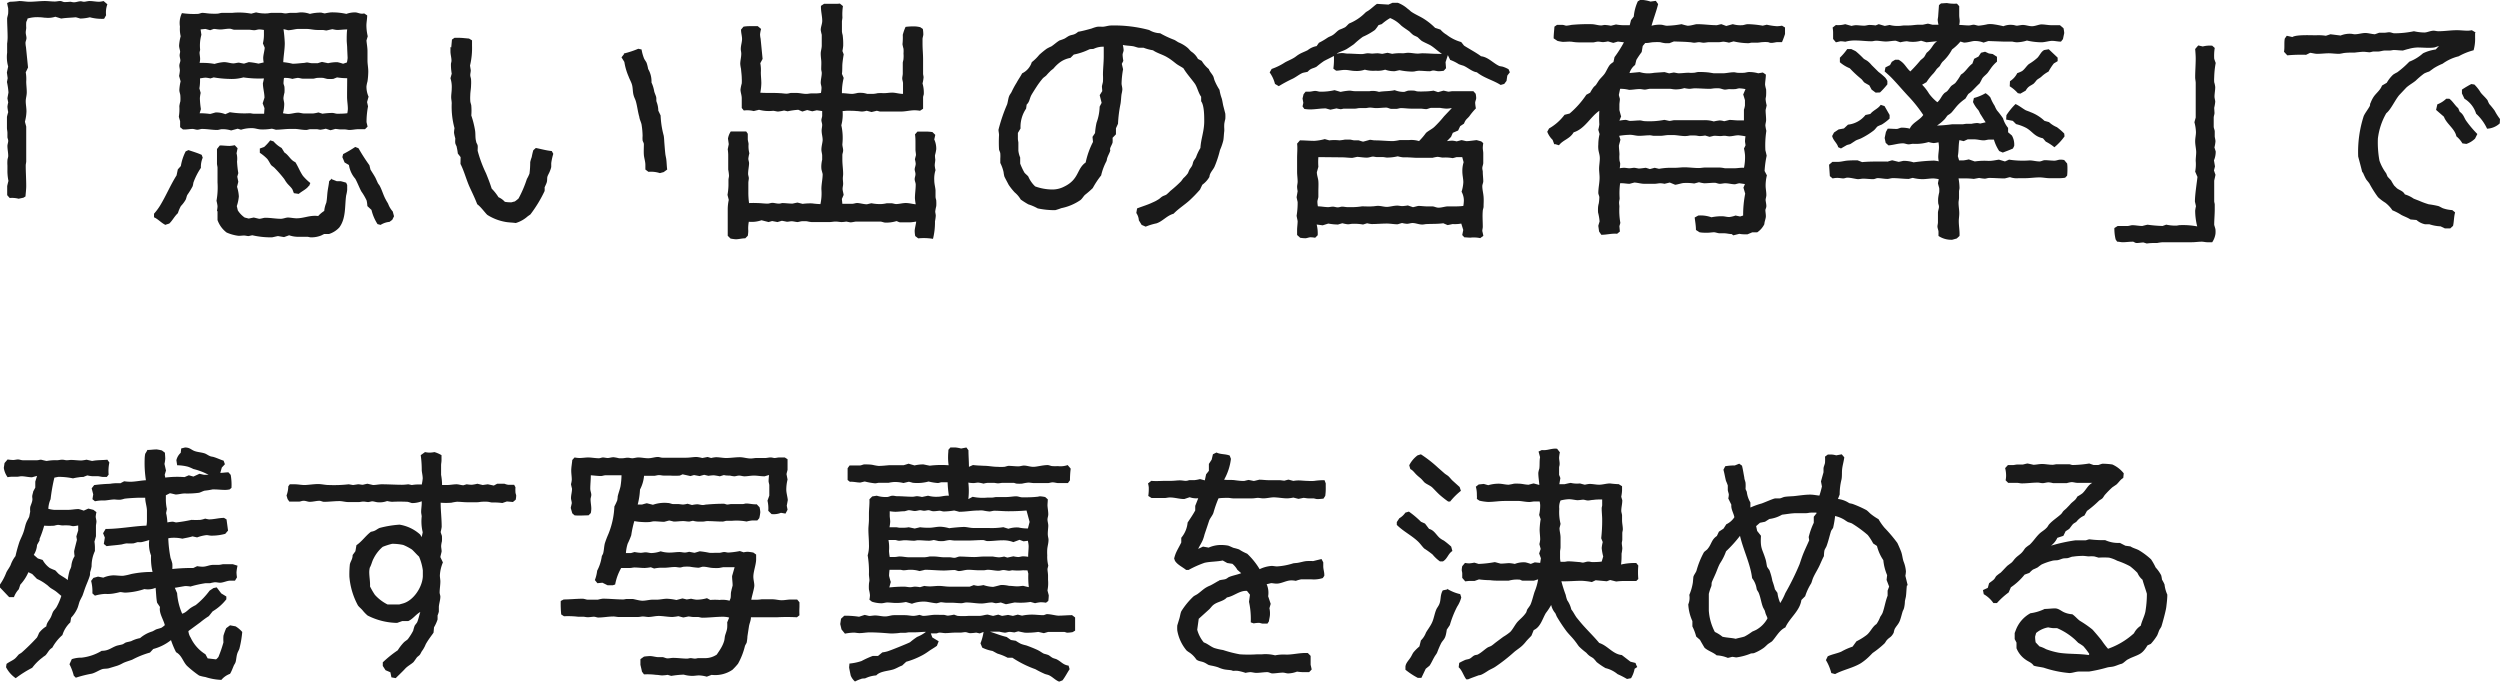 <svg xmlns="http://www.w3.org/2000/svg" viewBox="0 0 413.75 112.86"><defs><style>.cls-1{fill:#1a1a1a;}</style></defs><g id="Layer_2" data-name="Layer 2"><g id="PC"><path class="cls-1" d="M9.16,2.77a3.84,3.84,0,0,1-1.55.17c-.34,0-.63-.08-1-.08a5.7,5.7,0,0,0-2.06.21c0,.21-.17.42-.21.63a6.46,6.46,0,0,0,0,.88c0,.29-.08.5-.08.8s.12.63.12.92-.16.55-.16.8a4.29,4.29,0,0,0,.08.71l.34,3.36-.38.8a6.35,6.35,0,0,1,.08,1.52c0,.54.09,1.17.09,1.76s-.17,1-.17,1.51.12,1.09.12,1.68a7.42,7.42,0,0,1-.25,1.68c0,.09.21.8.21.84v5.71c0,.26-.08.47-.08.72,0,1.13.08,2.23.08,3.4,0,.55-.08,1.14-.12,1.72l-.34.21-.8.17a4.23,4.23,0,0,0-1.47-.12l-.42-.47c0-.5,0-1,0-1.51,0,0,.17-.75.21-.84a8.21,8.21,0,0,1-.17-1.8c0-.26,0-.51,0-.76a5.91,5.91,0,0,1,0-.84c0-.25.13-.51.13-.72,0-.58-.13-1.13-.13-1.68,0-.25.13-.58.13-.84s-.13-.42-.13-.63V22c0-.29-.08-.55-.08-.84,0-.55,0-1.18,0-1.81a7.84,7.84,0,0,1,.21-.79,6.82,6.82,0,0,1-.13-.89,4.42,4.42,0,0,1,.13-.71l-.13-.67c0-.09.17-.93.17-1a11.87,11.87,0,0,0-.25-1.72l.12-.63L1.14,12l.21-1a5.72,5.72,0,0,1-.17-2.27c0-.46,0-1,0-1.51a8.59,8.59,0,0,0,.08-1c0-1.09-.08-2.14-.08-3.19,0-.09.17-.68.17-.8a6.45,6.45,0,0,0,0-.88S1.18.59,1.18.5L1.64.29A13.79,13.79,0,0,0,3.2.17c.54,0,1.13.12,1.63.12C5.72.29,6.6.17,7.4.17,8,.17,8.49.25,9.08.25c.29,0,.59-.08.88-.08s.46.17.71.17A7.25,7.25,0,0,0,11.6.29c.17,0,.42.09.63.09.38,0,.75-.17,1.13-.17.17,0,.34.08.55.08s.63-.12.92-.12c.51,0,1.05.12,1.6.12a3.75,3.75,0,0,0,.71-.12l.63.54a3.9,3.9,0,0,0-.21,1.81l-.33.59a7.6,7.6,0,0,1-2.36-.25,7.23,7.23,0,0,1-1.59.21s-.67-.21-.76-.21c-.8.08-1.6.08-2.39.21Z"/><path class="cls-1" d="M27.38,37.22c-.71-.34-1.17-.93-1.89-1.26l0-.59a9.48,9.48,0,0,0,1-1.34c1-1.64,1.72-3.41,2.73-5l.21-1,.5-.55a8.26,8.26,0,0,1,.8-2.43l.46-.21c.72.25,1.47.46,2.19.79l.17.47a3.86,3.86,0,0,0-.3,1.68A10.79,10.79,0,0,0,32,30.25a3,3,0,0,1-.12.58A12.82,12.82,0,0,1,31,32.26c-.13.25-.17.63-.3.84a5.24,5.24,0,0,1-.76,1,6.15,6.15,0,0,0-.5,1.18c-.59.54-.88,1.21-1.43,1.72l-.54.17Zm33-15.84c-.34,0-.67,0-1,0-.54,0-1.09.13-1.55.13-.25,0-.51-.09-.76-.09s-.46,0-.71,0-.59-.08-.88-.08c0,0-.72.21-.8.21l-.76-.25a6.83,6.83,0,0,1-.88.17c-.25,0-.42-.09-.67-.09h-1c-.21,0-.5.13-.67.13-.59,0-1.22-.13-1.76-.17H48c-.76,0-1.6.13-2.35.13,0,0-.59-.17-.68-.17a8.45,8.45,0,0,1-1.76.12c-.46,0-1-.21-1.43-.21a5.72,5.72,0,0,0-1.89.26l-.55-.17-1.09.29a4.78,4.78,0,0,0-1.51-.21c-.25,0-.55.13-.8.13-.8,0-1.68-.17-2.52-.17-.21,0-.5.13-.76.13s-.54-.13-.79-.13c-.51,0-1.05.13-1.6.08l-.46-.37c0-.3,0-.63,0-1,0,0-.21-.67-.21-.76a7.5,7.5,0,0,0,.08-1.72,6,6,0,0,1,.17-.8,6.46,6.46,0,0,0,0-.88c0-.34-.17-.63-.17-1a8.07,8.07,0,0,1,.21-1.43l-.25-.89a7.82,7.82,0,0,0,.13-.88c0-.29-.09-.54-.09-.84s.17-.59.17-.84-.12-.59-.12-.84.08-.42.08-.63-.17-.63-.17-1A8,8,0,0,1,29.9,6a5.41,5.41,0,0,1-.12-1.6,3.72,3.72,0,0,1,.33-2.23,13.48,13.48,0,0,0,2.61.13c.25,0,.55-.17.76-.17.42,0,1,.13,1.59.13a6.45,6.45,0,0,0,.88,0c.26,0,.55-.13.8-.13.55,0,1.09,0,1.68,0a11.17,11.17,0,0,1,3.15.13l.8-.21a6.26,6.26,0,0,0,1.77.17c.25,0,.54-.09.79-.09s.63,0,.89,0,.46,0,.67,0,.5.09.75.09.55-.09.84-.09.55,0,.84,0,.59-.08.89-.08a4.28,4.28,0,0,1,1.47.25,7.17,7.17,0,0,1,1.89-.21s.5.13.58.13a9.26,9.26,0,0,1,1-.17,10.54,10.54,0,0,1,2.56.25,4.27,4.27,0,0,1,1.43-.25c.51,0,.89.34,1.52.17l.5.33c0,.59-.13,1.14-.13,1.69A8.13,8.13,0,0,0,60.86,6l-.21.71c.05.55.17,1.18.17,1.76s0,1,0,1.56.13,1.17.13,1.8a11.79,11.79,0,0,1-.13,1.64,6,6,0,0,0-.17.8A4,4,0,0,0,61,16l-.25.89.16.71a14.06,14.06,0,0,0-.25,2.6c0,.05.17.68.17.76l-.42.42ZM43.77,17.9l-.3-.8.3-.93c0-.79-.26-1.59-.26-2.39,0,0,.17-.72.17-.8a17.94,17.94,0,0,1-3.4-.17,7.16,7.16,0,0,1-2.31.25,17.6,17.6,0,0,1-2.6-.25l-.55.17a5.55,5.55,0,0,0-.8-.13,7.27,7.27,0,0,0-.92.13A7.56,7.56,0,0,1,33,14.62l.21.76a5.63,5.63,0,0,0-.13.88,13.54,13.54,0,0,0,.17,1.8l-.21.68a13,13,0,0,1,1.73.12c.08,0,.88-.25.92-.25a4,4,0,0,1,1.6.29l.75-.33a15,15,0,0,0,3.28.17c.21,0,.46.08.67.08h1.72Zm-.13-7.57a3.85,3.85,0,0,1-.08-.71c0-.5.21-1.18.25-1.72l-.3-.72a6.09,6.09,0,0,0,.17-1.55c0-.25,0-.46,0-.67a4.78,4.78,0,0,0-.76-.09c-.29,0-.58.13-.84.13s-.62-.08-.92-.08-.5,0-.71,0H38.77c-.21,0-.51-.17-.76-.17-.54,0-1.09.13-1.55.13s-.72-.09-1.09-.09L34.78,5,34,4.79l-.8.08.13.89a6.62,6.62,0,0,0-.21,2.43c0,.21-.09.34-.09.55s.09.71.09,1a2.78,2.78,0,0,1-.09.67c.26,0,.51,0,.76,0a10.55,10.55,0,0,1,1.72.17,6.71,6.71,0,0,1,1.56-.3c.54,0,1.09.21,1.55.21.3,0,.63-.12.93-.12,0,0,.75.16.84.16l.79-.25a11.07,11.07,0,0,1,1.6.25ZM54.9,29.66l.84.33c.25,0,.42,0,.67,0,0,0,.8.21.88.25l.17.38c0,.3,0,.55,0,.8a5.94,5.94,0,0,1-.17.92c-.25,1.73,0,3.78-1.13,5.3a3.93,3.93,0,0,1-1.72,1.09h-.8l-.5.25h0a4.37,4.37,0,0,1-1.68.3c-.21,0-.42-.09-.58-.09-.42,0-.89,0-1.35,0a4.7,4.7,0,0,1-1.68-.25l-.84.3-1-.17c-.08,0-.92.21-1,.21a13.76,13.76,0,0,1-3.24-.34c-.08,0-.59.13-.63.13-.25,0-.5-.09-.75-.09s-.59.05-.89.05a6.93,6.93,0,0,1-2-.55A4.44,4.44,0,0,1,36,36.42V35l-.09-.13a4.4,4.4,0,0,0,.09-.76,6.83,6.83,0,0,0-.17-.88A12.53,12.53,0,0,0,36,30.2V27.77c0-.21-.09-.46-.09-.72,0-.59,0-1.17,0-1.76,0-.21,0-.42,0-.63l.47-.59c.5,0,1.09.08,1.63.08a5.86,5.86,0,0,0,.84-.12l.47.5-.17.84a3.61,3.61,0,0,1,.08,1.35,15.81,15.81,0,0,0,.21,1.93l-.17.59.17.84-.21.84a6.48,6.48,0,0,1,.3,1.59,6.92,6.92,0,0,1-.34,1.6l.17.71A4.12,4.12,0,0,0,40.49,36l.67.17L42,36l.88.21c.34,0,.76-.17,1-.17.89,0,1.77.17,2.61.17.38,0,.84-.21,1.17-.21s1,.13,1.43.13c1.22,0,2.19-.55,3.57-.38a5.06,5.06,0,0,1,1-.84A4.61,4.61,0,0,1,54,33.56c.13-.58.13-1.21.21-1.84s.21-1.14.26-1.73l.46-.46Zm-3.78,1.09c-.42.59-1.09.84-1.68,1.34l-.8-.12c-.08-.17-.17-.46-.25-.63-.25-.42-.72-.76-1-1.18-.17-.21-.25-.42-.42-.63a20.5,20.5,0,0,0-1.55-1.76c-.17-.17-.42-.3-.55-.46s-.38-.68-.63-1A7.2,7.2,0,0,0,43,25.29l0-.71.72-.26a7.87,7.87,0,0,0,1-1.09l.55.17a4.83,4.83,0,0,0,1.34,1.09l.47.76c.71.42,1,1.26,1.8,1.59.46.72.76,1.56,1.26,2.27a8.51,8.51,0,0,0,1.22,1.18l-.21.5Zm6.34-17.81a10.21,10.21,0,0,1-1.68-.13l-.63.25a8.28,8.28,0,0,1-1,0l-.67-.17a7.05,7.05,0,0,0-.92,0c-.26,0-.51.13-.76.13H50.15c-.29,0-.59-.13-.88-.13a8.44,8.44,0,0,0-.88.17A4.08,4.08,0,0,0,47,12.9a6.54,6.54,0,0,0-.08.88c0,.17.16.46.16.67a6.41,6.41,0,0,1,0,.88,5.63,5.63,0,0,0-.17.89c0,.33.13.67.13,1a6.38,6.38,0,0,1-.21,1.52,7.07,7.07,0,0,0,.84.12c.55,0,1.13-.21,1.68-.21.29,0,.67.13,1,.13h1.47a6.83,6.83,0,0,0,.88-.17l.67.21A12.45,12.45,0,0,1,55,18.69c.26,0,.55.13.8.13.55,0,1.09,0,1.68-.08a4.43,4.43,0,0,0,.09-.72c0-.67-.13-1.3-.13-2,0-.21,0-.47,0-.63Zm0-4.87c0-.51-.08-1-.08-1.47s0-1.18.08-1.73c-.58,0-1.13.09-1.68.09a4.91,4.91,0,0,1-.75-.13c-.09,0-.93.21-1,.21-.21,0-.46-.08-.67-.08s-.59,0-.84,0c-.59,0-1.22-.17-1.77-.17s-1,0-1.42,0S48.26,5,47.67,5c0,0-.67-.17-.75-.17a22.78,22.78,0,0,1,.21,2.31c0,1.05-.21,2.1-.25,3.15a11.27,11.27,0,0,1,1.55.26c.59,0,1.22-.09,1.81-.13.16,0,.42-.08.58-.08s.55.12.84.12h.93s.63-.21.71-.21l1,.21a6.58,6.58,0,0,1,1.55-.17,8.31,8.31,0,0,1,.93.26l.63-.21a4.32,4.32,0,0,0,.12-.76ZM56.79,25.5l0,0a19.36,19.36,0,0,0,2-1.18l.54.21a30.55,30.55,0,0,0,1.81,2.82l.17.71c.25.42.59.92.84,1.39l.38.84c.08.16.25.33.33.5.38.71.59,1.55,1,2.27.12.25.25.42.38.67A3.88,3.88,0,0,0,65,35l.21.79-.29.59-.46.34a3.34,3.34,0,0,0-1.47.5l-.51-.13a7.61,7.61,0,0,1-1-2.35l-.68-.63a6.4,6.4,0,0,0-.12-.92,9.38,9.38,0,0,0-.88-1.51c-.34-.63-.63-1.43-1-2.1a4.45,4.45,0,0,1-1.05-2.27l-.72-.42L56.66,26Z"/><path class="cls-1" d="M74.68,7.86l.12-1.31.42-.29c.25,0,.51,0,.76,0,.5,0,1.09.08,1.64.12l.5.3c0,.25,0,.59,0,.88a12.27,12.27,0,0,1-.33,3.28c0,.08.12.75.12.79,0,.3-.08.51-.08.8s.13.51.13.76a7.06,7.06,0,0,1,0,.92c0,.55-.13,1.14-.13,1.64a7.31,7.31,0,0,0,0,.93c0,.29.17.63.17.84A9.61,9.61,0,0,1,78,19.11a15.48,15.48,0,0,1,.63,2.52c.09.59,0,1.18.17,1.77,0,.21.21.46.25.67s0,.59,0,.88a21,21,0,0,0,1.39,3.74c.34.84.67,1.68.93,2.52a8.1,8.1,0,0,1,1.13,1.43,3,3,0,0,1,1.05.76,5.42,5.42,0,0,0,1.13.08s.42-.13.51-.13a6.6,6.6,0,0,0,.63-.5,19.25,19.25,0,0,0,1.38-3.23,6.11,6.11,0,0,0,.43-.89,14.41,14.41,0,0,0,.12-1.89A5.15,5.15,0,0,1,88,26a11.5,11.5,0,0,1,.26-1.13l.42-.38c.88.17,1.72.42,2.64.51l.25.46A9.46,9.46,0,0,0,91.23,27c0,.17,0,.42,0,.59s-.17.63-.3.92-.25.47-.33.72,0,.63-.13,1-.25.55-.34.8a2.93,2.93,0,0,1,0,.59,21.5,21.5,0,0,1-2.35,3.87l-.42.29a5.22,5.22,0,0,1-2,1.13c-.5-.08-1.09-.08-1.63-.17a8.28,8.28,0,0,1-3.07-1.17c-.42-.38-1-1.26-1.68-1.77-.38-1-.84-1.93-1.26-2.85-.55-1.22-.92-2.69-1.51-3.82L76.23,26l-.46-.59a8.7,8.7,0,0,0-.17-1c0-.22-.21-.47-.25-.72s0-.55,0-.8a6.1,6.1,0,0,1-.21-.92,4.9,4.9,0,0,1,.08-.76,13.45,13.45,0,0,1-.46-4.11c0-.34-.09-.68-.09-1,0-.51.09-.93.09-1.43a4.71,4.71,0,0,0-.21-1.72l.21-.76a8.68,8.68,0,0,1-.13-1.55c0-.21.09-.38.09-.59,0-.51-.17-1.05-.17-1.51,0-.26,0-.51,0-.76Zm28.56,1a15.67,15.67,0,0,0,2.4-.79l.54.12a7.1,7.1,0,0,0,.42,1.51c.13.26.34.51.42.72a6.79,6.79,0,0,1,.25,1,4,4,0,0,1,.55,2.23,5.65,5.65,0,0,1,.46,1.51c.09.3.21.55.3.84s0,.59.08.84a4.18,4.18,0,0,1,.29,1.47l.38.8a14.9,14.9,0,0,0,.51,3.32c.08.42.08.88.12,1.34s.09,1.22.17,1.85l.13.67c.08.59.08,1.22.16,1.77l-.58.42-.63.17a4.81,4.81,0,0,0-1.89-.21l-.51-.38c0-.25,0-.5,0-.76,0-.59-.21-1.13-.25-1.68s0-1.21,0-1.76c0-.21-.17-.42-.21-.63a4.32,4.32,0,0,1,0-.72,13,13,0,0,0-.17-1.89c-.08-.42-.33-.84-.38-1.3-.25-.84-.33-1.76-.58-2.6-.09-.3-.26-.59-.34-.89-.17-.54-.13-1.13-.25-1.67s-.42-1-.59-1.48a10,10,0,0,1-.71-2.43l-.47-.76.42-.54Z"/><path class="cls-1" d="M123.06,4.41a6.54,6.54,0,0,1,.88-.08c.46,0,1,0,1.47,0l.55.46a5.72,5.72,0,0,0-.17.88,3.55,3.55,0,0,0,.09.72l.33,3.36-.38.71a6,6,0,0,1,.09,1.51c0,.63.08,1.22.08,1.81a9.19,9.19,0,0,1-.17,1.56c1.09.08,2.14,0,3.24.08.33,0,.71.08,1.09.08s.55-.12.8-.12h.8c.58,0,1.13.16,1.68.16.29,0,.58-.08.88-.08s.5,0,.75,0a5.29,5.29,0,0,0,.8-.08,6,6,0,0,0,.09-.84c0-.29-.13-.59-.13-.84,0-.55.17-1.09.17-1.64,0-.17-.09-.42-.09-.63,0-.5.05-1,0-1.47s-.08-.76-.08-1.13S136,8,136,7.52s0-1.22,0-1.76a7.74,7.74,0,0,1-.17-.8c0-.51.25-1,.25-1.51,0-.8-.25-1.64-.21-2.48l.51-.34c.63,0,1.26,0,1.84,0A4.78,4.78,0,0,0,139,.59l.51.42a8.67,8.67,0,0,0-.09,1.85c0,.25-.08.5-.08.75,0,.55,0,1.1,0,1.6a3.09,3.09,0,0,0,.12.59,11.53,11.53,0,0,1,.09,1.76,6.67,6.67,0,0,1-.13.88l.21.55c-.08.5-.17,1.09-.21,1.55s0,1.14-.08,1.68l.29.68a10.1,10.1,0,0,0-.29,2.52c.58,0,1.17.12,1.76.12a6.52,6.52,0,0,0,.84-.16,5.17,5.17,0,0,1,.88,0,4.65,4.65,0,0,1,.72.16h.92a4.8,4.8,0,0,0,.8-.12,8.51,8.51,0,0,1,1,0c.5,0,.92-.09,1.42-.09s1.18.21,1.77.21V13.78c0-.25-.13-.55-.13-.8s.09-.55.09-.8c0-.54,0-1.17,0-1.76,0-.21.12-.46.12-.72a4.71,4.71,0,0,0,0-.84,5.23,5.23,0,0,0,0-.79,7.17,7.17,0,0,1-.17-.76,10.08,10.08,0,0,0,.05-1.55,8.35,8.35,0,0,1,.46-1.31,9.81,9.81,0,0,1,1.55-.08,4.65,4.65,0,0,1,.88.13l.43.29a6,6,0,0,1,.08.88c0,.25-.13.55-.13.8v.76c0,.88.09,1.68.09,2.56,0,.25,0,.46,0,.67,0,.59,0,1.18,0,1.72,0,.21.08.42.08.63a6.35,6.35,0,0,1-.17,1,5.6,5.6,0,0,1,.21,1.72c0,.17-.12.38-.12.59s0,.63,0,1,0,.58,0,.88l-.51.33a6,6,0,0,0-.88-.08c-.75,0-1.51.21-2.27.21h-3.48l-.51-.13-.88.21-.8-.21a3.45,3.45,0,0,1-.75.13c-.3,0-.63-.08-.93-.08-.46-.05-1.05-.05-1.55-.05-.25,0-.51.05-.76.05a7,7,0,0,1-.21,2.35,9.69,9.69,0,0,1,.17,3.15c0,.33.13.67.13,1s-.13.54-.13.79v.76c0,.8.13,1.56.13,2.35,0,.26-.05.51-.05.76s.05.59.05.88-.09.55-.09.84.13.67.17,1l-.29.67.08.8c.25,0,.46,0,.71,0s.59,0,.89,0,.58-.13.84-.13c.42,0,1.13.21,1.63.21,0,0,.68-.17.76-.17a7,7,0,0,0,1.64.13,5.34,5.34,0,0,0,.88-.13h.76c.25,0,.54.13.79.13.51,0,1.05-.17,1.6-.17s1.14.17,1.64.21a9.64,9.64,0,0,1-.13-1c0-.75.13-1.51.13-2.26,0-.3-.17-.59-.17-.89s.13-.54.13-.84-.13-.54-.13-.79.17-.63.17-.93a3.54,3.54,0,0,0-.13-.71c0-.09.17-.68.17-.72,0-.29-.08-.63-.08-.92s0-.63,0-1c0-.5,0-1.05-.08-1.51l.41-.46c.51,0,1,0,1.56,0a7.14,7.14,0,0,1,.92.08l.47.46-.17.76a3.65,3.65,0,0,1,.33,1.6,6.6,6.6,0,0,1-.21,1,4,4,0,0,0,.05.71c0,.34-.09.63-.09,1a4.3,4.3,0,0,0,.13.76,4.73,4.73,0,0,0-.21,1.68c0,.59.17,1.13.21,1.68,0,.33,0,.63,0,1s.12.51.12.72a6.48,6.48,0,0,1,0,.88,8.44,8.44,0,0,0-.17.88c0,.21.09.47.09.72a7.27,7.27,0,0,1-.13.92,11.27,11.27,0,0,1-.33,2.9,9.08,9.08,0,0,0-2.44-.08l-.5-.38a4.9,4.9,0,0,1-.09-.84c0-.38.21-1.14.25-1.56a9.12,9.12,0,0,1-1.05.13c-.37,0-.8,0-1.26,0H149c-.21,0-.46-.17-.63-.21a5.62,5.62,0,0,1-1.85.25c-.25,0-.59-.17-.84-.17h-3.95c-.25,0-.67.13-1,.13l-.67-.13a5,5,0,0,1-.76.08c-.34,0-.63-.08-1-.08s-.67.08-1,.08c-1,0-2,0-3,0a4.91,4.91,0,0,1-.75-.13,7.2,7.2,0,0,0-.93,0l-.59.13c-.29,0-.71-.13-1-.13s-.51.08-.8.08c0,0-.76-.16-.84-.16l-.72.21-.88-.17-.59.17-1.17-.3a4.91,4.91,0,0,1-2.1.25,5.87,5.87,0,0,0-.09,1.52,5.56,5.56,0,0,1-.08.8l-.42.42c-.51,0-1.09.16-1.56.16a6.64,6.64,0,0,1-.88-.12l-.46-.46c0-.8,0-1.64,0-2.44,0-.63,0-1.22,0-1.81a7.21,7.21,0,0,1,.17-1.68l-.21-.84a10.19,10.19,0,0,0,.16-1.55c0-.3,0-.59,0-.88s.09-.51.09-.76a8.34,8.34,0,0,0-.13-1V26.34c0-.25,0-.46,0-.72a7.3,7.3,0,0,0-.08-.92l.17-.84-.13-.92a3.06,3.06,0,0,1,.46-1.18c.25,0,.46,0,.72,0,.58,0,1.21,0,1.84,0l.26.38c0,.29,0,.59,0,.88s.13.59.13.84a4.64,4.64,0,0,0,.13,1.51,6.45,6.45,0,0,0-.17.88c0,.26.12.51.12.76,0,.46-.16,1.18-.16,1.77,0,.21.12.5.12.71s-.08.5-.08.8c0,.54,0,1.05,0,1.59a12.58,12.58,0,0,0,.12,1.73,13.29,13.29,0,0,1,1.43,0c.51,0,1.09.09,1.64.09.25,0,.54-.13.8-.13s.71.13,1.05.13.42-.09.59-.09c.54,0,1.13.09,1.68.09,0,0,.75-.17.84-.17l.84.21a9.75,9.75,0,0,1,1.55-.08,13.61,13.61,0,0,0,1.39.12,8.3,8.3,0,0,0,.16-2.48c0-.84.21-1.68.21-2.47,0-.09-.21-.76-.21-.89a3.94,3.94,0,0,1,0-.71,5.55,5.55,0,0,1,.13-.8v-.67c0-.29-.13-.67-.13-1,0-.54.21-1.26.21-1.59,0-.51-.17-1-.17-1.56,0-.33.09-.63.09-.92s-.13-.55-.13-.8.13-.5.13-.76,0-.5,0-.75l-.89-.13-.75.17-.84-.21-.8.25-.67-.29a12,12,0,0,0-1.77.25l-.58-.13a6.81,6.81,0,0,1-1,.17c-.25,0-.59-.12-.84-.12a6.37,6.37,0,0,1-2.31-.17l-.88.21a4.34,4.34,0,0,0-1.64-.09l-.34-.42c0-.54,0-1.05,0-1.59s-.21-1-.21-1.47a7.19,7.19,0,0,1,.21-1,5.91,5.91,0,0,0,0-.84c0-.51-.08-1-.12-1.56a5.87,5.87,0,0,1-.13-.84c0-.54.17-1.09.17-1.68,0-.29-.08-.5-.08-.79,0-.55.21-1.14.21-1.64s-.17-1-.17-1.56l.42-.5Z"/><path class="cls-1" d="M184.13,22.81a5.36,5.36,0,0,1,0,.8c-.09.29-.3.63-.38.88s0,.3,0,.42c-.09.38-.34.76-.46,1.13-.09.17-.09.42-.17.63a9.45,9.45,0,0,0-.88,2.36,14.42,14.42,0,0,0-1.39,2.1,15.35,15.35,0,0,1-1.3,1.13c-.25.25-.46.63-.72.84a8.55,8.55,0,0,1-3.19,1.35,9.16,9.16,0,0,1-1,.33,13.4,13.4,0,0,1-2.9-.29,8,8,0,0,0-1.55-.67,13.46,13.46,0,0,1-1.26-.8,4.42,4.42,0,0,0-1-1.18,10,10,0,0,1-1-1.26c-.21-.42-.54-1-.71-1.38a6,6,0,0,1-.13-.72,6.33,6.33,0,0,0-.54-1.51c0-.25,0-.46,0-.72a6.05,6.05,0,0,0,0-.83c0-.21-.17-.47-.21-.68a21.17,21.17,0,0,1,0-2.39c0-.3-.09-.59-.09-.88a27.46,27.46,0,0,1,1.43-4.2c.13-.42.17-.89.3-1.27s.33-.54.46-.83a13.78,13.78,0,0,1,.8-1.47c.29-.55.63-1,.92-1.56a3.06,3.06,0,0,0,1.6-1.85A7.72,7.72,0,0,0,172,9.07a14.31,14.31,0,0,1,1.22-1,6,6,0,0,1,.76-.38c.46-.29.88-.71,1.38-1a7.22,7.22,0,0,0,.8-.29c.25-.13.51-.34.76-.46.54-.25.84-.09,1.51-.68.71-.12,1.47-.33,2.23-.54a6.19,6.19,0,0,1,.92-.29,4.71,4.71,0,0,1,.84,0c.46,0,1-.21,1.47-.21a22.25,22.25,0,0,1,6.3.75A3.77,3.77,0,0,0,192,5.5a16.18,16.18,0,0,0,2.35,1.1c.25.12.46.29.71.42a5.52,5.52,0,0,1,1.47.88c.26.21.42.5.68.67a3.26,3.26,0,0,1,1.05,1.18l.63.33a5.18,5.18,0,0,0,1.17,1.35c.17.5.55.79.76,1.26.08.21.12.46.21.67a9.92,9.92,0,0,0,.8,1.51,7.47,7.47,0,0,0,.37,1.43c.13.46.17.92.3,1.39l.29,1.13a6.78,6.78,0,0,1,0,.88,5.71,5.71,0,0,0-.17.8,5.91,5.91,0,0,0,0,.84c0,.13,0,.21,0,.34-.08.54-.08,1.17-.17,1.59a9.28,9.28,0,0,1-.54,1.56A17.19,17.19,0,0,1,201,27.6c-.25.55-.8,1-.84,1.68a4.27,4.27,0,0,1-1.18,1.3l-.38.8a23,23,0,0,1-1.76,1.81c-.84.75-1.85,1.38-2.61,2.18-1.17.34-1.8,1.26-2.85,1.6a10,10,0,0,0-1.77.54l-.67-.29-.46-.76a2.44,2.44,0,0,0-.42-1.21l.13-.76c.88-.34,1.76-.59,2.6-1a5.24,5.24,0,0,0,.88-.46c.25-.13.42-.34.67-.5s.55-.21.72-.34a8.51,8.51,0,0,0,.63-.59A20.21,20.21,0,0,0,195.47,30l.38-.51a4.62,4.62,0,0,0,.76-.84s.17-.42.21-.5c.12-.25.33-.46.46-.72s.13-.5.25-.75.3-.42.42-.68a8.27,8.27,0,0,1,.72-1.51c.08-1.51.63-2.77.63-4.41,0-.88,0-2.64-.51-3.32v-.75c-.46-.63-.59-1.43-1-2.1-.63-.89-1.38-1.68-1.93-2.61-.42-.29-.88-.5-1.26-.8s-.88-.71-1.39-1c-.75-.47-1.68-.68-2.39-1.18a7.38,7.38,0,0,1-1.56-.42c-.25,0-.5,0-.75,0s-.72-.21-1-.25c-.59-.09-1.13-.09-1.68-.21a5.87,5.87,0,0,1,.13.84c0,.25-.17.54-.17.79a7.79,7.79,0,0,0,.12,1l-.25.5.21.89a15,15,0,0,0-.25,2.35c0,.29.13.63.13,1a4.91,4.91,0,0,1-.13.75c-.08.5-.08,1.05-.17,1.6a21.37,21.37,0,0,0-.42,3.32l-.34.75v1ZM168.46,22c0,.34,0,.59,0,.92s.08.51.08.72v1.3a4.15,4.15,0,0,0,.3,1.13v1a10.4,10.4,0,0,0,.71,1.51c.17.21.46.42.63.63a4.88,4.88,0,0,0,1.14,1.64,8.51,8.51,0,0,0,2.73.51,4.22,4.22,0,0,0,2.06-.47c2.52-1.21,2.05-2.94,3.57-4a13.37,13.37,0,0,1,1.21-3.4l-.08-.84.42-.63a11.67,11.67,0,0,1,.25-1.72,8.15,8.15,0,0,0,.51-2.65l.33-.63L182,15.75l.42-.67c0-.25-.05-.54-.05-.8,0-.08.17-.67.17-.79a10.09,10.09,0,0,0,0-1.1c0-1,.13-2.06.13-3.06,0-.55,0-1.05,0-1.6a3.6,3.6,0,0,0-1.64.34c-.21.08-.55,0-.8.12a10.37,10.37,0,0,1-2.52.84l-.55.55a4.21,4.21,0,0,0-1.59.63,5.77,5.77,0,0,0-1.18,1.09c-.21.21-.46.34-.63.55a7.27,7.27,0,0,0-.59.63c-.21.21-.46.33-.63.54a13.18,13.18,0,0,0-1,1.35c-.16.25-.84,1.3-.92,1.51-.25.55-.25,1-.71,1.43l-.09.67a5.35,5.35,0,0,0-.92,3.28Z"/><path class="cls-1" d="M229.79.76l.67-.3h.88a5.38,5.38,0,0,1,1.64,1,3.71,3.71,0,0,1,.5.42c.63.46,1.47.8,2.14,1.22a10.71,10.71,0,0,1,1.89,1.51l.89.29a3.85,3.85,0,0,0,1,.84,7,7,0,0,0,2.43,1.22l.47.59c.71.46,2.18,1.26,2.81,1.76,1.18.13,2,1.14,3,1.6.21.08.51.08.72.17a4.9,4.9,0,0,1,.84.38l.21.5-.42.55-.13.88-.38.5-.59.17c-1.26-.8-2.73-1.13-3.94-2.1-.76-.08-1.52-.8-2.23-1.09a7.49,7.49,0,0,1-.76-.25A7.16,7.16,0,0,0,240,9.91l-.38-.79-.38,1.17.08,1-.38.42a5.83,5.83,0,0,1-.84.08c-.29,0-.63-.12-.88-.12s-.42.12-.59.12c-.63,0-1.21-.08-1.84-.08a4.51,4.51,0,0,0-.72.12,4.47,4.47,0,0,1-.84,0,10.83,10.83,0,0,1-1.59-.21c-.09,0-.76.16-.8.16a4.25,4.25,0,0,1-1.6-.25,3.94,3.94,0,0,1-1.55.17,5.19,5.19,0,0,1-1.81-.17,4.08,4.08,0,0,1-1.6.21c-.58,0-1.13-.17-1.68-.17s-1,.13-1.47.13l-.46-.34a11.33,11.33,0,0,0,.09-2.1c-.55.3-1.1.55-1.64.84a14,14,0,0,0-1.22.93c-.55.33-.93.21-1.47.84-.21.08-.63.12-.88.21-.55.25-1,.63-1.56.92a22.76,22.76,0,0,0-2.35,1.26l-.63-.37a5.57,5.57,0,0,0-.88-1.9l.33-.58a10,10,0,0,0,2.23-1.1c.46-.25,1-.46,1.47-.75.29-.17.5-.38.8-.55.46-.29,1-.46,1.47-.71a3.26,3.26,0,0,1,1.47-.67l.38-.55a11.28,11.28,0,0,0,1.43-.84c.25-.17.58-.25.83-.42.43-.25.76-.72,1.18-.92a8.35,8.35,0,0,0,.88-.38c.21-.13.47-.46.68-.63A8,8,0,0,0,226,2.06c.21-.17.42-.25.63-.42.42-.3.84-.72,1.26-1ZM220,23.23a7.2,7.2,0,0,1,1.68,0,8.46,8.46,0,0,0,.92-.13h.76c.25,0,.55.13.84.13s.46,0,.67,0c0,0,.63.21.72.21s1.09-.3,1.13-.3c.25,0,.55.09.84.09,1,0,2,.12,3,.12a8.37,8.37,0,0,0,1.1-.17c.25,0,.5,0,.71,0s.55,0,.84,0a4.29,4.29,0,0,1,1.64.17A10.59,10.59,0,0,0,236,22c.42-.38,1-.63,1.39-1A18.92,18.92,0,0,0,239,19.24l1.27-1.34h-.13a4.78,4.78,0,0,1-.76.08,8.58,8.58,0,0,1-1.05-.13c-.5,0-1,0-1.47,0-.17,0-.63.21-.8.21-.33,0-.67-.08-1-.08-.54,0-1.05,0-1.55,0s-1.13-.09-1.64-.09c-.25,0-.55.13-.8.13h-.79c-.26,0-.59-.21-.84-.21-.59,0-1.1.08-1.69.08-.33,0-.67-.08-1-.08s-.55.08-.8.08-.63,0-.92,0-.51.09-.76.09c-.63,0-1.18,0-1.81,0-.21,0-.37.09-.58.09a5,5,0,0,1-.68-.13l-1,.21c-.09,0-.76-.21-.8-.21-.88,0-1.73.17-2.61.17a7.14,7.14,0,0,1-.92-.08l-.3-.42.13-.59-.13-.72.17-.71.34-.42c.25,0,.42,0,.67,0s.63-.12.92-.12.55.12.76.12a9.46,9.46,0,0,0,2.44-.25l1,.29a9.46,9.46,0,0,1,1.47-.21c.26,0,.59.09.89.09.5,0,1.05,0,1.51,0,.29,0,.63,0,.92,0a3.33,3.33,0,0,1,1.56.12c.84-.16,1.76-.08,2.6-.29a4.07,4.07,0,0,0,1.56.29c.08,0,.58-.21.71-.21a7.08,7.08,0,0,1,.92,0c.17,0,.42.13.63.13a9.19,9.19,0,0,0,1.05,0,9.47,9.47,0,0,0,1.56-.13l.75.25.89-.25c.08,0,.75.17.8.17.25,0,.5-.08.75-.08h.88c.84,0,1.68,0,2.52,0l.38.42a3.82,3.82,0,0,1,.09.71c0,.25-.17.55-.17.8a7.24,7.24,0,0,0,.12.92,10.5,10.5,0,0,0-1.09,1.31c-.38.46-.59.46-.88,1.21l-.63.42-.34.72-.88.38-.29.67-.68.71a6.69,6.69,0,0,1,.89-.08,3.75,3.75,0,0,1,.71.12l.8-.21c.08,0,.76.17.8.17.5,0,1.17-.12,1.72-.17l.76.21.33.3a5.31,5.31,0,0,0-.08.76c0,.29.08.63.08.92,0,.54,0,1.05,0,1.59,0,.26-.16.59-.16.85s.08.42.08.63c0,.5.08,1.09.08,1.55,0,.25-.16.55-.16.8,0,.59.16,1.13.21,1.76s0,1.09,0,1.64c0,.21-.13.5-.13.67-.08.89,0,1.77,0,2.65,0,.25-.08.46-.08.71,0,0,.17.72.17.8l-.51.38a5.2,5.2,0,0,0-1.63-.08c-.34,0-.68-.05-1-.05L242,38.9l.17-.84L241.84,37a5.7,5.7,0,0,1-1.43.08s-.75.17-.84.17l-.71-.3c-.93.13-1.77.09-2.69.13-.29,0-.5.08-.8.08-.54,0-1.09-.25-1.59-.25-.3,0-.63.13-.93.13a4.77,4.77,0,0,1-.8-.13c-.08,0-.71.21-.75.21-.59,0-1.18-.12-1.77-.12-.84,0-1.68.08-2.52.08a4.55,4.55,0,0,1-.75-.13l-.68.21a8.06,8.06,0,0,0-1.72-.12c-.29,0-.5.08-.8.08a5.46,5.46,0,0,1-.88-.17c-.08,0-.71.21-.75.21a9.73,9.73,0,0,1-1.6-.16l-.92.29-1-.13a6.12,6.12,0,0,1,.17,1.77l-.42.42a5,5,0,0,0-.76-.08c-.29,0-.59.16-.88.16a6,6,0,0,1-.84-.08l-.51-.46v-.8c0-.51.09-1,.09-1.51,0,0-.17-.8-.17-.88a13.12,13.12,0,0,0,.17-2.27s-.17-.72-.17-.8l.17-1a4.31,4.31,0,0,1-.09-.71c0-.26.09-.59.09-.84,0-.51-.09-1.1-.09-1.64v-.76c0-.5,0-1.05,0-1.55,0-.76.09-1.6,0-2.36l.47-.54c.79,0,1.59.08,2.39.08a8.47,8.47,0,0,0,1.72-.29ZM218.19,26a10.68,10.68,0,0,0,0,1.6s-.21.8-.25.88c0,.55.21,1,.25,1.52s0,1.13,0,1.68c0,.29,0,.54,0,.84s-.16.58-.16.88a4.78,4.78,0,0,0,.08.75c.55,0,1.13.13,1.72.13.21,0,.51-.08.76-.08s.54.12.8.12.5-.12.75-.12.59.08.88.08h1a11.34,11.34,0,0,0,1.39-.13c.58,0,1.17.05,1.72,0,.29,0,.63-.08.92-.08.51,0,1,.17,1.47.17s1.14-.21,1.72-.21c.3,0,.55.08.85.08A8,8,0,0,0,233,34l.84.29c.08,0,.84-.21.88-.21.5,0,1,.08,1.51.08.3,0,.55,0,.84,0s.63.21,1,.21c.5,0,1-.17,1.43-.21.29,0,.63,0,.92,0,.59,0,1.18,0,1.76-.08a5.73,5.73,0,0,0,.09-.92,3.06,3.06,0,0,0-.38-1.43,6.15,6.15,0,0,0,.29-1.56c0-.58-.16-1.17-.16-1.76a4.78,4.78,0,0,1,.21-1.56L242,26c-.3,0-.63,0-.93,0,0,0-.58.17-.67.17a6.65,6.65,0,0,0-1.59-.09c-.3,0-.63-.12-.93-.12a6,6,0,0,0-.8.16c-.25,0-.5,0-.75,0-.59,0-1.14,0-1.72,0s-1.26-.08-1.89-.08c-.17,0-.38,0-.51,0a5.46,5.46,0,0,1-.88-.17,8.21,8.21,0,0,1-1.76.21c-.21,0-.47-.08-.68-.08s-.59,0-.92,0-.51-.08-.76-.08-.63.17-1,.17c-.51,0-1-.09-1.56-.13-.08,0-.8.17-.84.17-.54,0-1.13-.09-1.72-.09Zm3.15-17.13a4.36,4.36,0,0,1,.8-.09c.29,0,.59.09.88.09.76,0,1.6.08,2.35.08.34,0,.68-.13,1-.13s.51.05.72.05.58-.05.88-.05.59.09.84.09c0,0,.76-.17.84-.17l.76.17a7.49,7.49,0,0,1,1.72-.09c.29,0,.59-.08.92-.08.55,0,1.05.13,1.6.13.25,0,.5-.05.75-.05.84,0,1.68.09,2.52.09.26,0,.47,0,.72,0-.67-.42-1.22-1-1.93-1.43-.47-.25-1-.46-1.43-.72a8.31,8.31,0,0,1-.63-.58c-.25-.17-.59-.26-.8-.42a7.41,7.41,0,0,1-.59-.55c-.46-.34-1-.67-1.38-1a5.31,5.31,0,0,0-1.81-1.22,8.83,8.83,0,0,0-1.39,1l-.54.17a5.9,5.9,0,0,1-.59.8,10.61,10.61,0,0,1-2,1.13,14.87,14.87,0,0,0-1.47,1.22c-.16.12-1.09.75-1.26.84-.54.29-1,.38-1.59.71Z"/><path class="cls-1" d="M257.25,23.94l-.29-.79a3.66,3.66,0,0,1-.89-1.35l.3-.54A8.35,8.35,0,0,0,258.93,19l.84-.21a15,15,0,0,0,2.77-3.11l.63-.34a6.52,6.52,0,0,1,.55-.88c.12-.17.29-.25.42-.42l.46-.71c.3-.42.72-.76,1-1.18s.5-1,.84-1.43a3.33,3.33,0,0,1,.59-.46l.17-.8A19.1,19.1,0,0,0,268.76,7l-1-.12L267,7.1l-.88-.25a5.32,5.32,0,0,1-.8.12c-.29,0-.54-.08-.84-.08s-.59.13-.88.13-.55,0-.84,0-.59,0-.88,0c-.55,0-1.05,0-1.6-.09s-1.09,0-1.64,0a6.78,6.78,0,0,1-.88-.16l-.63-.42c0-.68.09-1.31.13-1.94l.42-.29h.92c.21,0,.46.13.63.13a6.1,6.1,0,0,0,.84-.13A29,29,0,0,1,263.38,4c.55,0,1.1.21,1.6.21.21,0,.42-.08.63-.08a7,7,0,0,1,1,.13l.84-.21a8.06,8.06,0,0,0,1.72.12h.55l.21-.84.46-.59a7.59,7.59,0,0,1,.67-2.52l.42-.25a5.86,5.86,0,0,1,1.68.29l.88-.12.38.54c-.29,1.18-.76,2.4-1.09,3.58a5,5,0,0,1,1.55-.17c.3,0,.68.17,1,.17A15.55,15.55,0,0,0,278.3,4a9.28,9.28,0,0,0,1,.26c.59,0,1.26-.26,1.56-.26,1.09,0,2.18.17,3.27.17.05,0,.68-.17.76-.17l.8.3L286.78,4a4.36,4.36,0,0,0,1.51.17c.34,0,.63-.17,1-.17a16.82,16.82,0,0,1,2.44.25l.67-.16a11.13,11.13,0,0,0,1.68.25,5.36,5.36,0,0,0,.84-.09l.5.3V5.63a13.26,13.26,0,0,1-.5,1.34c-.25,0-.55,0-.76,0s-.67.13-1,.13-.42-.13-.63-.13a4.69,4.69,0,0,0-.75,0c-.3,0-.63.09-.93.09s-.54,0-.84,0-.46.09-.67.09a11.46,11.46,0,0,1-2.43-.3l-.76.21a8.28,8.28,0,0,0-.88-.16c-.26,0-.51.08-.76.08-.55,0-1.09,0-1.64,0-.29,0-.63.09-.92.09s-.51-.09-.76-.09-.54.09-.8.09-.5-.09-.75-.09c-.88-.08-1.72-.08-2.61-.12l-.75.29h-.67a5.33,5.33,0,0,1-.85-.17,8.34,8.34,0,0,0-1,0c-.51,0-.93.17-1.47.13l-.42.5-.17,1a15.46,15.46,0,0,0-.88,1.3l-.21.84a2.71,2.71,0,0,0-.93,1.34l1.68-.16a4.87,4.87,0,0,0,1.56.21,6.15,6.15,0,0,0,.84-.09l1.72-.12.76.21L277,12c.09,0,.72.13.76.13.59,0,1.13-.09,1.72-.09a4.71,4.71,0,0,0,.84,0c.25,0,.5-.12.76-.12a13,13,0,0,1,1.76.08l.8.13c.42,0,1,0,1.51,0s1.18-.17,1.81-.17c.21,0,.46.09.67.09a7.06,7.06,0,0,0,.92,0c.3,0,.63-.13.93-.13a5.56,5.56,0,0,1,1.51.21l.76-.13.5.34c0,.59-.13,1.18-.13,1.68a5.19,5.19,0,0,0,.17.76,8.33,8.33,0,0,1,0,1c0,.21-.08.43-.08.64a5.64,5.64,0,0,0,.17,1c0,.09-.17.76-.17.8,0,.55.08,1.09.08,1.64,0,.29-.12.63-.12.92a8.28,8.28,0,0,0,.16.88,16,16,0,0,0-.16,3.2s.21.84.21.92a16.09,16.09,0,0,0-.34,2.52l.38.72a7.09,7.09,0,0,0-.21,1.68c0,.54.12,1,.12,1.59,0,.25-.12.59-.12.8s.12.67.12,1-.16.5-.16.71.08.63.08,1-.25.92-.25,1.3a3.45,3.45,0,0,1-1.18,1.35H290l-.79.33h-.59a4.78,4.78,0,0,1-.76-.08l-1,.25-.26-.21c-.42,0-.84-.13-1.22-.13s-.54,0-.79,0-.68-.17-.93-.17-.75.08-1.13.08-.84,0-1.26-.08l-.59-.38c0-.72-.13-1.39-.21-2.06l.59-.33a5.38,5.38,0,0,1,2.18.29,8.3,8.3,0,0,1,1.81-.17c.33,0,.76.13,1.13.13a4.36,4.36,0,0,0,1.05-.25l.76.16.5-.16a18.2,18.2,0,0,1,.34-3.62l-.29-1,.25-.59-.93-.13c-.08,0-.71.17-.71.17-.55,0-1.09-.17-1.64-.17-.25,0-.59.09-.88.09s-.59-.17-.84-.17c-.55,0-1.18.08-1.77.08a6.25,6.25,0,0,1-.84-.17l-.79.21a8.23,8.23,0,0,0-1.73-.08c-.29,0-1,.25-1.42.29l-.89-.37-.88.21a3.44,3.44,0,0,0-.67-.09c-.34,0-.63.09-1,.09-.54,0-1.09,0-1.64,0s-1.09-.17-1.63-.21c-.09,0-.8.21-.84.21-.51,0-1-.13-1.56-.09a12.13,12.13,0,0,0-.08,2.48c0,.21-.09.46-.09.72s.05.46.05.67a11.62,11.62,0,0,0,.16,2.69l-.16.54.08.89-.46.37c-.88-.08-1.72.17-2.61.17l-.37-.54-.13-.93c0-.08.21-.71.21-.76a8.56,8.56,0,0,0-.25-1.46,6.61,6.61,0,0,1,0-.89,3.5,3.5,0,0,1,.12-.63,7.27,7.27,0,0,0,.09-1c0-.21-.17-.5-.17-.71,0-.84.21-1.68.21-2.52,0-.5-.08-1-.08-1.51s.12-1.14.12-1.73-.21-1-.25-1.55a4.21,4.21,0,0,1,0-.71,7.59,7.59,0,0,1,.21-1.73l-.21-.71a8.44,8.44,0,0,0,.17-.88,19.29,19.29,0,0,1,0-2.27c-1.52,1.05-2.4,3-4.25,3.57-.67,1.13-1.72,1.22-2.43,2.14l-.72-.21Zm31.63-9.19a6.32,6.32,0,0,0-1-.13c-.26,0-.51.13-.76.13a6.45,6.45,0,0,1-.88,0c-.25,0-.51.08-.76.08s-.63-.17-.92-.21a4.82,4.82,0,0,0-.76,0c-.25,0-.55.08-.84.08-.84,0-1.64-.08-2.48-.08-.33,0-.59.08-.92.08a5.52,5.52,0,0,1-.8-.12,4.58,4.58,0,0,1-1.55.21c-.3,0-.59-.09-.84-.09-.89,0-1.77,0-2.65,0-.25,0-.46,0-.67,0s-.59.13-.84.13-.55-.09-.84-.09c-.59,0-1.18.13-1.77.13a5.68,5.68,0,0,0-1.47-.17l-.21,1c0,.08.17.63.17.67,0,.34-.08.63-.08,1v.84s.25,1,.29,1.05l-.29.71a7.9,7.9,0,0,1,1-.13c.25,0,.55.17.76.17.54,0,1.13-.08,1.64-.08.25,0,.54.12.79.12a13,13,0,0,0,3.24-.21c.08,0,.8.17.84.17.29,0,.59-.12.88-.12s.59,0,.88,0h4a5.12,5.12,0,0,1,1.59.21,7.59,7.59,0,0,1,1-.17,3,3,0,0,1,.71.13c.09,0,.85-.21.89-.21.5,0,1,.08,1.51.08.29,0,.59,0,.88,0,0-.59,0-1.18,0-1.77a3.66,3.66,0,0,0,.17-.71v-.88s-.25-.84-.29-.93Zm0,9.32c0-.21-.08-.5-.08-.71a5.29,5.29,0,0,1,.08-.8,11.78,11.78,0,0,0-1.17-.17c-.51,0-1,.17-1.51.17-.26,0-.55-.09-.8-.09s-.42.05-.68.05-.71-.05-1.05-.05c0,0-.67.17-.75.17l-.72-.21a6.4,6.4,0,0,1-.88.09c-.25,0-.5-.09-.75-.09a7.23,7.23,0,0,0-.93,0,3.84,3.84,0,0,1-.75.09c-.59,0-1.22-.13-1.85-.17h-.84c-.46,0-1,.13-1.43.13h-1c-.25,0-.5-.09-.71-.09-.59,0-1.22.09-1.77.09s-1-.17-1.51-.17a12.31,12.31,0,0,0-1.81.17l.21.63c0,.08-.25.92-.25,1,0,.47.09,1,.09,1.47a5.17,5.17,0,0,0,0,.88c0,.21.12.42.12.64a4.31,4.31,0,0,1-.08.75,4.29,4.29,0,0,1,.71-.08c.3,0,.63.08.88.08s.59-.08.84-.08c.09,0,.68.12.72.12.33,0,.8-.08,1.18-.12l.67.21.79-.21.72.17a10.67,10.67,0,0,1,1.72-.17c.34,0,.59,0,.93,0,.5,0,1.05-.08,1.51-.08.84,0,1.59.12,2.43.12.34,0,.68-.08,1-.08.55,0,1.09,0,1.6,0,.29,0,.58,0,.88,0a5.31,5.31,0,0,1,.84.12l.71,0c.3,0,.55,0,.84,0,.51,0,1.05-.12,1.6-.08a8.6,8.6,0,0,0,.17-2.1,9.89,9.89,0,0,0-.17-1.09Z"/><path class="cls-1" d="M326.68,16.22a7.4,7.4,0,0,0,1.93-.8,3.19,3.19,0,0,1,.8.71,7.26,7.26,0,0,0,.71,1.39,4.39,4.39,0,0,0,.38.75,13.85,13.85,0,0,1,1,1.31,4.5,4.5,0,0,0,.84,1.59l0,.72.63.54a3,3,0,0,1,.38,1.72l-.21.43c-.55.25-1.13.46-1.68.67l-.59-.25a7,7,0,0,1-.88-1.9h-.76c-.29,0-.63.13-.92.13-.51,0-1.05-.17-1.6-.17-.38,0-.67,0-1.05,0l-.67.3-.71-.17c-.17.88-.09,1.77-.26,2.65l.21.71h.68a7.42,7.42,0,0,0,.92-.17l1,.34a11.15,11.15,0,0,1,2.31-.09c.59,0,1.09-.12,1.68-.21l1,.3.68-.3a14.9,14.9,0,0,0,3.4.13c.55,0,1.09.17,1.64.17.29,0,.59-.21.88-.21.5,0,1.05.08,1.6.08.33,0,.63-.17,1-.17s.38.05.59.05l.5.59a4.91,4.91,0,0,1,.05.84,9.24,9.24,0,0,1-.05,1.17l-.33.34a6,6,0,0,1-.84.08c-.3,0-.59,0-.88,0h-.89c-.5,0-1.09-.13-1.63-.13-.8,0-1.6.13-2.4.13-.33,0-.71,0-1.05,0a3.37,3.37,0,0,1-1.43-.17c-.08,0-.84.21-.88.21-.84,0-1.72-.08-2.56-.08-.25,0-.51.12-.76.12a7.24,7.24,0,0,1-.92-.12l-.88.16a11.61,11.61,0,0,0-1.68-.08h-.84a9.69,9.69,0,0,1,.16,1.55c0,.21-.08.42-.08.63v1c0,.29-.08.55-.08.84,0,.59.12,1.18.12,1.72s-.08.88-.08,1.35c0,.79.17,1.64.12,2.43l-.46.42-.75.21a3.81,3.81,0,0,1-2.27-.63c0-.25,0-.5,0-.71s-.17-.59-.17-.84.08-.46.08-.72c0-.5,0-1,0-1.55,0-.34.17-.71.17-1s-.13-.46-.13-.67a5.34,5.34,0,0,1,0-.8,7.42,7.42,0,0,1,.17-.92,4.33,4.33,0,0,0,0-.72s-.21-.71-.21-.8l.13-.67a6.64,6.64,0,0,0-.88-.12c-.59,0-1.22.12-1.81.12a6.83,6.83,0,0,1-1.6-.21c-.08,0-.63.17-.67.17-.88,0-1.72-.13-2.64-.13-.3,0-.63.13-.89.13-.54,0-1.09-.13-1.63-.13-.21,0-.47.17-.72.17-.59,0-1.09-.08-1.68-.08-.29,0-.54.08-.84.08s-1.18-.25-1.76-.25c-.21,0-.47.13-.68.13s-.63-.09-1-.09a3.94,3.94,0,0,0-.76.09l-.46-.38-.13-1.89.55-.47c.29,0,.59,0,.88,0,.55,0,1.09-.17,1.6-.21s1.13-.05,1.68-.05l.76.3c1.42-.13,2.81-.09,4.24-.09,0,0,.67-.21.75-.21l1.05.26c.09,0,.76-.17.8-.17a5.51,5.51,0,0,1,1.68.25,28.72,28.72,0,0,1,3.36-.29,5.52,5.52,0,0,1,.8.12,4.34,4.34,0,0,1-.08-.67c0-.59.12-1.13.12-1.68a5.42,5.42,0,0,0-.08-.8,5.55,5.55,0,0,1-.8.13,5.2,5.2,0,0,1-.84-.17,7.37,7.37,0,0,1-2.56.29c-.25,0-.51.09-.76.09s-.63-.17-.92-.17c-.8,0-1.6.29-2.4.34l-.46-.42-.17-.8.21-1,.3-.55c.5,0,1,.05,1.51.05.17,0,.59-.21.76-.21a5.22,5.22,0,0,1,1.38.16c.42-1,1.64-1.38,2.23-2.26a22.25,22.25,0,0,0-2.52-3.16c-.93-1-1.77-2-2.73-3-.38-.38-.76-.71-1.14-1.05l.13-.67.76-.38.29-.54.55-.34h.58c1.05.59,1.18,1.26,1.94,1.93a24.53,24.53,0,0,0,1.72-1.89,5.17,5.17,0,0,0,.54-.46c.17-.21.3-.55.47-.76a3.59,3.59,0,0,0,.59-.58c.42-.51.54-.93,1.13-1.31L318.83,7l-.89-.26a4.91,4.91,0,0,1-1.76.17c-.25,0-.42-.08-.67-.08a6.35,6.35,0,0,0-1,.17l-.76-.26c-.54,0-1.13.13-1.63.13s-1.18-.13-1.56-.13-.55.09-.8.09c-.92,0-1.8-.13-2.69-.13a5.74,5.74,0,0,0-1.68.21,4.8,4.8,0,0,0-.79-.08c-.05,0-.68.17-.76.17l-.46-.55c0-.38,0-.71,0-1.09a5.29,5.29,0,0,0-.08-.8l.54-.42A4.09,4.09,0,0,0,305.38,4l1.05.29a3.93,3.93,0,0,1,.67-.12c.47,0,.93.08,1.43.08.3,0,.59-.12.89-.12a8.42,8.42,0,0,1,1,.08l.51-.21,1,.29.8-.16a4.89,4.89,0,0,0,1.51.16c.34,0,.68-.08,1-.08s.46,0,.67,0c.55,0,1.14-.12,1.68-.12.17,0,.42,0,.63,0,.05,0,.76-.17.85-.17s.71.17.75.17c.34,0,.63,0,1,0a4.59,4.59,0,0,1-.13-.8c0-.17.08-.46.08-.68l.13-1.76.34-.29c.33,0,.67-.05,1-.05a6.59,6.59,0,0,0,1.63.09l.38.42c0,.5,0,.92,0,1.43s.08.71.08,1.05a3.4,3.4,0,0,1-.08.63c.55,0,1,.08,1.6.08.25,0,.58-.12.79-.12s.59.16.84.16A11.21,11.21,0,0,0,329,4a4.82,4.82,0,0,1,.76,0,15.19,15.19,0,0,1,1.8.34,3.13,3.13,0,0,1,1.56-.21c.21,0,.46.12.67.12s.67-.12,1-.12c.46,0,1,.21,1.51.21s1.17-.3,1.55-.3c.59,0,1.09.13,1.68.13s.93,0,1.39,0l.59.5a5.32,5.32,0,0,1,.12.8s-.21,1-.21,1l-.33.42c-.51,0-1-.13-1.47-.13S338.4,7,337.85,7a11.16,11.16,0,0,1-2.39-.29,5.85,5.85,0,0,1-1.72.29,4.7,4.7,0,0,1-.72-.12c-.5,0-1.09,0-1.55,0l-2.4-.09-.79.26a3.82,3.82,0,0,0-1.56-.26c-.29,0-1.05.26-1.68.26l-.59-.17a8.16,8.16,0,0,1-1.38,1.3,7.57,7.57,0,0,1-1.6,2.06,3.79,3.79,0,0,0-.42.67c-.17.21-.38.34-.55.55a7.3,7.3,0,0,1-.5.67,9.33,9.33,0,0,0-1.17,1.47l-.72.42a7.63,7.63,0,0,1,1.14,1.47,7.43,7.43,0,0,0,1.38,1.43c.51-.42.67-1,1.09-1.43.13-.17.38-.25.55-.42s.42-.55.59-.76.54-.37.75-.58a9.62,9.62,0,0,0,.93-1.39c.75-.42,1.17-1.3,1.89-1.81l.29-.8.72-.37.42-.63.67-.17.63.29.63.09.71.46v.8a5.76,5.76,0,0,0-1,1.09L329,12c-.29.38-.8.68-1,1.1a7.81,7.81,0,0,1-.38.71c-.46.42-.84.84-1.26,1.26a4.67,4.67,0,0,1-.58.46c-.17.21-.34.55-.51.8a8.12,8.12,0,0,0-1.13.93c-.42.42-.76.92-1.18,1.38a2.52,2.52,0,0,1-.59.42c-.21.21-.37.51-.58.72a7.17,7.17,0,0,1-1.22,1,22.2,22.2,0,0,0,2.48-.21c.58,0,1.13,0,1.68,0,.25,0,.5-.08.75-.08h.8a6.37,6.37,0,0,1,.92-.13,2.28,2.28,0,0,1,.51.09l.92-.21c-.33-.46-.63-1-.92-1.43a4.1,4.1,0,0,0-.3-.59,5,5,0,0,1-.88-1.34Zm-23.15,5.71.76-.51.88-.16.67-.63a4.3,4.3,0,0,0,2.9-1.6l.8-.17c.5-.63,1.26-.84,1.72-1.51l.63.21.84,1.47,0,.59a7.73,7.73,0,0,1-1.31,1,7.08,7.08,0,0,0-.67.29c-.21.17-.38.46-.63.67a12.32,12.32,0,0,1-2,1.26c-.3.17-.68.25-1,.42l-.84.55c-.21.12-.51.12-.72.25l-.88.51-.46-.21c-.17-.68-.8-1.06-1-1.85Zm6.89-6.6-.67-.5-.38-.71c-.25-.13-.54-.3-.75-.42s-.38-.47-.59-.64a18.57,18.57,0,0,1-1.89-1.76,5.85,5.85,0,0,1-1.64-1l0-.75a10.06,10.06,0,0,0,1.22-1.43l.67,0c.25.13.55.25.76.38a16.61,16.61,0,0,1,1.3,1.22c.21.16.46.25.67.42a4.16,4.16,0,0,1,.63.63l1.14,1.13a12,12,0,0,1,1.09.92,2.45,2.45,0,0,1,.38.59l0,.55a12.73,12.73,0,0,1-1.22,1.34Zm21.64,3.74a10.8,10.8,0,0,1,1.51-1.85c.59.26,1.09.68,1.64,1,.25.13.59.21.84.34A6.77,6.77,0,0,1,338.36,20l.75.21a4.38,4.38,0,0,0,1.31.84,10,10,0,0,1,1.21,1.05l.05.47A9.28,9.28,0,0,1,340,24.37a7.37,7.37,0,0,0-1.42-.93l-.47-.55c-1.47-.33-1.68-1.09-2.77-1.72a7.48,7.48,0,0,0-1.68-.63l-.54-.54-1.1-.21Zm.59-5.63a3.39,3.39,0,0,0,1.21-1.34,4.48,4.48,0,0,0,.8-.34c.46-.33.72-.84,1.14-1.17a8.84,8.84,0,0,0,1.42-1.05c.38-.42.59-1,1.1-1.26l.75-.13,1.47,1.39,0,.58-.63.38a9.2,9.2,0,0,0-.88,1.35,5.18,5.18,0,0,0-1.22.88c-.25.21-.54.33-.75.54a7,7,0,0,1-.46.55c-.55.42-.89.38-1.35,1.18l-.88.5-.42-.08a6.13,6.13,0,0,0-1.34-1.14Z"/><path class="cls-1" d="M358.51,37.18a7.13,7.13,0,0,0,1.64.16c.21,0,.42-.08.67-.08a12.55,12.55,0,0,1,2.82.21,10.78,10.78,0,0,1-.34-2.6,5.53,5.53,0,0,1,.13-.72c0-.08-.17-.75-.17-.8,0-1.13.29-2.89.42-4.07l-.38-.88a6.2,6.2,0,0,0,.09-1.77c0-.5.08-1,.08-1.47s-.17-1.17-.17-1.76.13-1,.13-1.56a7.31,7.31,0,0,0-.25-1.59c0-.09.21-.76.21-.8V13.74c0-.3-.09-.63-.09-.93,0-1,.09-2.1.09-3.11,0-.54-.05-1.09-.09-1.59l.51-.59.75.17a4.85,4.85,0,0,1,1.56-.13l.42.38a8,8,0,0,0-.09,1.76c0,.05.21.63.25.72a15,15,0,0,0-.25,2.35,5.91,5.91,0,0,0,0,.84,3.9,3.9,0,0,1,.17.8c0,.55-.12,1.09-.12,1.59,0,.26.12.59.12.85a7,7,0,0,1-.17,1l.05.84c0,.26-.13.51-.13.8,0,.51,0,1,0,1.47,0,.25.17.55.17.8s0,.5,0,.76.12.58.12.88a6,6,0,0,1-.17,1l.21.67a3.7,3.7,0,0,1-.29,1.47l.17,1-.17.67.25.71c0,.09-.21.93-.21,1v3.36c0,.21.09.38.09.59v.84c0,.8-.09,1.68-.09,2.48,0,.08.21.67.21.8a4.2,4.2,0,0,1,0,.71,3.34,3.34,0,0,1-.54,1.39c-.3,0-.55,0-.84,0s-.59-.09-.89-.09c-.54,0-1.09.09-1.63.09s-1.1,0-1.68,0c-.26,0-.47,0-.72,0-.5,0-1.05,0-1.6,0-.25,0-.54,0-.84,0a7.27,7.27,0,0,0-.92.13c-.21,0-.46,0-.71,0a8.42,8.42,0,0,0-1,.08l-.55-.17c-.33,0-.75.09-1.09.09S353.18,40,353,40c-.59,0-1.18.09-1.68.09-.3,0-.63-.09-.93-.09l-.25-.37a7.4,7.4,0,0,1-.21-1.89l.55-.34c.54,0,1.09,0,1.64,0,.25,0,.54-.13.79-.13.51,0,1.1.13,1.64.13,0,0,.8-.21.88-.21a23,23,0,0,0,2.48.21Z"/><path class="cls-1" d="M409.63,5.46c0,.25,0,.51,0,.76a6.88,6.88,0,0,1-.25,2.1,10.34,10.34,0,0,0-2.48,1,7.49,7.49,0,0,0-2.64,1.22,9.68,9.68,0,0,0-1.47.75l-.76.55a5.24,5.24,0,0,0-.84.33,13.8,13.8,0,0,0-1.39,1.18c-.46.38-1.09.72-1.55,1.14l-1.18,1.25c-.71.85-1.38,2.4-2.14,3a11,11,0,0,0-1.39,4.2,16.66,16.66,0,0,0,.26,3.65,7.7,7.7,0,0,0,1.09,2.06c.12.21.17.46.29.63l.55.59a9.27,9.27,0,0,0,.5.84l.47.46c.46.34,1,.42,1.3,1a5.15,5.15,0,0,1,1.47.71l.88.34a12.93,12.93,0,0,0,1.6.59,15.46,15.46,0,0,1,1.59.29c.25.08.55.29.8.38a5.54,5.54,0,0,0,1.51.29l.47.38c-.21.76-.17,1.47-.34,2.23l-.46.42h-.89l-.71-.34a6.79,6.79,0,0,1-1.85-.34c-.21,0-.5,0-.71,0a3.12,3.12,0,0,1-1.43-.71l-1-.09c-.5-.33-1.05-.5-1.51-.75a8.14,8.14,0,0,0-1.47-.76,5.37,5.37,0,0,0-1.18-1.26,7.58,7.58,0,0,1-1.21-.92,18.29,18.29,0,0,1-1.43-2.27c-.17-.25-.38-.46-.55-.71a10.86,10.86,0,0,1-.5-1.05.52.52,0,0,1-.17-.26c0-.08-.63-2.43-.63-2.43a19.31,19.31,0,0,1,.92-6.72c.26-.55.68-1.05,1-1.64.08-.17,0-.34.13-.51a5.09,5.09,0,0,1,.42-.88c.42-.71,1.17-1.17,1.47-2l.79-.46a5.65,5.65,0,0,1,1.06-1.35,5.69,5.69,0,0,1,.67-.38,15.54,15.54,0,0,0,2-1.76,7.35,7.35,0,0,0,2.27-1.39,7.19,7.19,0,0,1,2.1-.63l.55-.59c-.25.09-.59.21-.8.26-.88.12-1.85,0-2.77,0a6,6,0,0,0-1.51.25c-.09,0-.89.25-.89.25-.5,0-1-.08-1.51-.08-.21,0-.42.08-.67.08s-.51,0-.76,0c-.42,0-.8.17-1.22.17h-.71c-.21,0-.46.12-.67.12s-.67-.08-1-.08-1,.08-1.43.13c-.63,0-1.22,0-1.85.08a5.92,5.92,0,0,1-.75.13c-.59,0-1.18-.09-1.72-.09s-1.31.09-1.9.09c-.37,0-.79-.13-1.17-.17l-.67.33a24.86,24.86,0,0,0-3.11.09L378,8.57c.13-.71,0-1.47.13-2.18l.33-.47.93.21c.63-.42,3.11-.29,3.9-.29a7.64,7.64,0,0,1,1.64.08l.76-.25,1.68.21a4,4,0,0,1,1.68-.29c.21,0,.46.08.67.08.59,0,1.18-.21,1.76-.21.42,0,1,.17,1.56.21l.71-.25c.3,0,.55,0,.84,0s.55-.08.84-.08.59.17.84.17a15.94,15.94,0,0,0,3.24-.34,8.34,8.34,0,0,0,1.72.21c.46,0,1-.3,1.55-.3.21,0,.51.09.76.09,1,0,2.06-.17,3.07-.17.63,0,1.22.08,1.8.08a3.94,3.94,0,0,0,.68-.08l.63.38Zm-2.1,18.27a4.38,4.38,0,0,0-1-1.17c-.25-1.26-1.64-2.06-2.06-3.24l-1.3-1.13.21-.92a4.34,4.34,0,0,0,1.47-.93l.51,0c.58.42.92,1.1,1.47,1.56l.25.59c.67.5.67.88,1.05,1.47A18.09,18.09,0,0,0,410,22.18l-.38.76a3.86,3.86,0,0,1-1.43.88Zm6.18-3.31a3.31,3.31,0,0,1-2.1.88,7.83,7.83,0,0,0-1.81-2.48,4.45,4.45,0,0,0-1.93-2.48l-.42-.88v-.63a17.09,17.09,0,0,1,1.55-.92l.51.08a6.74,6.74,0,0,1,1.05,1.34c.33.42.79.8,1.13,1.26a4,4,0,0,0,.29.63,13.26,13.26,0,0,1,.89,1.1,9.19,9.19,0,0,0,.88,1.38Zm-4,2.47-.08.05v0Z"/><path class="cls-1" d="M11.64,103a4.79,4.79,0,0,0-1.31,2.1,7.63,7.63,0,0,0-1.68,2.1c-.54.3-.71.8-1.09,1.22-.13.13-.38.25-.5.38a8.3,8.3,0,0,0-1.73,1.72,18.61,18.61,0,0,0-2.73,1.72A4.91,4.91,0,0,1,1,110.42l.08-.54c.42-.34,1-.55,1.39-.88.25-.21.46-.51.67-.72a3.46,3.46,0,0,0,.46-.29,35.05,35.05,0,0,0,2.52-2.48,6.33,6.33,0,0,0,.34-.76,4.39,4.39,0,0,1,1.21-1.09c.05-.63.51-1,.76-1.55.13-.25.21-.59.34-.84s.42-.51.59-.8a10,10,0,0,0,.79-1.85c-.37-.29-.71-.63-1.09-.88s-.59-.34-.84-.55-.34-.33-.55-.46a7.43,7.43,0,0,0-1.55-.92L5.33,95l-.63-.3a7.32,7.32,0,0,1-1.34,2.06l-.25.76a3.92,3.92,0,0,0-.8,1.3l-.8,0L0,97.23l0-.5a8.89,8.89,0,0,0,1.05-2c.21-.42.5-.76.71-1.22a5.12,5.12,0,0,1,.8-1.47,23.59,23.59,0,0,1,.67-2.4c.21-.54.47-1,.68-1.63s.25-1.05.46-1.56c.12-.29.33-.63.46-.92L5,84.67a3.75,3.75,0,0,1,0-.75c.08-.3.25-.63.33-1s0-.5,0-.75.13-.55.17-.84l.34-.63v-1l.29-.93c-.08,0-.8.22-.84.22-.55,0-1.22-.17-1.72-.17-.25,0-.51.08-.72.08s-.58,0-.88,0a3.85,3.85,0,0,0-.71.08,3.45,3.45,0,0,1-.63-1.55l.12-.8.51-.59a6.52,6.52,0,0,0,.92.09c.25,0,.55-.09.8-.09s.55.13.8.13c.8,0,1.59,0,2.35,0,.25,0,.42-.09.67-.09,0,0,.84.21.93.21a7.74,7.74,0,0,1,1.68-.12c.29,0,.59-.09.88-.09s.5.09.76.09.5-.05.71-.05c.55,0,1.13.09,1.72.09a7.2,7.2,0,0,0,.84-.13l.93.21c.84-.17,1.68-.12,2.52-.21l.33.47a6.74,6.74,0,0,0-.12,2l-.3.38c-.25,0-.46,0-.67,0s-.59-.12-.88-.12-.63,0-.88,0a5.34,5.34,0,0,1-.8-.13l-.67.26A3.64,3.64,0,0,0,13,79a7.42,7.42,0,0,0-.92.17,11.54,11.54,0,0,0-2.44-.25L9,79.05a29.79,29.79,0,0,0-.63,3.57A4.27,4.27,0,0,0,8,84.21a6.17,6.17,0,0,0,.93.17H11.3c.55,0,1.13-.13,1.72-.13a7.16,7.16,0,0,1,.84.26l.76-.34.84.21.5.38a4.88,4.88,0,0,0-.12.75c0,.21.12.55.12.8s-.08.51-.08.76c0,.55,0,1.09,0,1.68,0,0-.21.8-.25.88a7.3,7.3,0,0,1,.08.93c0,.21,0,.42,0,.63a5.86,5.86,0,0,0-.55,2.52,6.79,6.79,0,0,1-.25,1c0,.21,0,.46-.08.67-.17.55-.42,1.1-.63,1.64s-.34,1-.55,1.56l-.38.75c-.21.42-.29,1-.5,1.43a5.58,5.58,0,0,1-1,1.47Zm-.42-7.1a8.71,8.71,0,0,1,.33-1.55,2.51,2.51,0,0,0,.25-.63,3.67,3.67,0,0,1,.55-1.68,5.42,5.42,0,0,1-.08-.8c0-.13.42-1.72.46-1.89l-.09-.55c0-.08.3-1,.3-1,0-.3,0-.59,0-.84a5.74,5.74,0,0,1-.8.12c-.25,0-.51-.12-.76-.12a7.69,7.69,0,0,0-1,0c-.3,0-.51-.09-.8-.09a3.12,3.12,0,0,0-.59.13,11.82,11.82,0,0,1-1.68,0,17.53,17.53,0,0,1-.76,2.18v.26l-.42.75a3.47,3.47,0,0,1-.54,1.64l.67.59.8.25A4,4,0,0,0,8.23,94a8.49,8.49,0,0,0,.89.38c.21.17.42.46.63.63.42.33,1,.59,1.47,1ZM24.36,74.47c.55,0,1.05-.09,1.56-.09a6.83,6.83,0,0,1,.88.17l.5.38c0,.29.05.63.05,1a6.24,6.24,0,0,1-.13.85l.25,1.09-.21.71.09.46a16,16,0,0,1,3.19-.08l.71-.3.76.21,1-.46.75.17.76,0A10.51,10.51,0,0,0,32,77.62a6.8,6.8,0,0,0-.89-.38A7.78,7.78,0,0,0,29.32,77l-.13-.84a2.43,2.43,0,0,1,.72-1.22l.08-.72.63-.16c.8,0,1,.37,1.56.58s1.17.21,1.76.42c.3.13.51.3.8.42s.46.09.67.17c.55.17,1.05.42,1.6.59l.21.59-.51.55-.25.88c.46,0,.88-.09,1.35-.09l.37.42a9.27,9.27,0,0,1,.13,2.15L38,81a4,4,0,0,1-.72.08c-.63,0-1.22-.08-1.85-.08-.08,0-.12,0-.25,0a12.42,12.42,0,0,1-1.34.21c-.3.09-.59.25-.88.34a14.4,14.4,0,0,1-2.4.12c-.5,0-1,.17-1.51.17,0,0-.84-.21-.93-.21l-.67.34v.54a7.36,7.36,0,0,0,.17,1.73l-.13.67a8.64,8.64,0,0,1,.21,1.55,6.29,6.29,0,0,1,.84-.12c.21,0,.47.12.63.12a24.08,24.08,0,0,0,2.52-.42,14.61,14.61,0,0,0,1.48,0,4.62,4.62,0,0,0,.79-.21,4.73,4.73,0,0,0,.63.13c.84,0,1.64-.25,2.48-.25l.42.25.25,1.85-.46.54a8.46,8.46,0,0,1-2.31.3c-.29,0-.54-.09-.8-.09a6.76,6.76,0,0,0-1.55.38l-.76-.17c-.54.17-1.09.25-1.68.38A6.41,6.41,0,0,0,28.61,89a3.85,3.85,0,0,0-.76.09,20.86,20.86,0,0,0,.38,3.27,6.32,6.32,0,0,1,.29.93,6.48,6.48,0,0,1,0,.88A31.5,31.5,0,0,1,32,94l.63-.3a5.31,5.31,0,0,0,.92.09c.55,0,1-.25,1.6-.3.33,0,.71,0,1.05,0a5.27,5.27,0,0,0,.71-.12c.55,0,1.09,0,1.6,0l.8.25a8,8,0,0,0-.17,1.09,6,6,0,0,0,.08.84l-.33.55c-.26,0-.55,0-.8,0-.51,0-1.14.34-1.68.34-.25,0-.55-.08-.84-.08a5.66,5.66,0,0,0-.8.16c-.25,0-.5,0-.76,0a17.42,17.42,0,0,0-2.48.55,5.83,5.83,0,0,0-.83-.08c-.17,0-1.43.25-1.77.29l.38.88a10.41,10.41,0,0,0,.84,3.41c.67-.21.92-.63,1.47-1a7.63,7.63,0,0,1,.76-.42,12.77,12.77,0,0,0,2.31-2.4l.63-.42.54-.12.76,1,.84.51,0,.46a8.11,8.11,0,0,1-2.27,2l-.63.79a12.55,12.55,0,0,0-1.38,1l-2,1.47a2.45,2.45,0,0,0,.38,1.1A6.4,6.4,0,0,0,34,108.28l.37.68,1.35.16c.12,0,.33-.29.42-.37a20.16,20.16,0,0,0,.84-2.44,7.93,7.93,0,0,1,0-1.09,9.36,9.36,0,0,1,.46-1.26l.63-.47.92.17a4.61,4.61,0,0,1,1.1.93,16.89,16.89,0,0,1-.47,2.77c-.08.25-.25.5-.33.75-.17.47-.17,1-.3,1.47a2.15,2.15,0,0,1-.25.47c-.21.46-.38,1-.67,1.47a3.31,3.31,0,0,0-1.43,1,9.52,9.52,0,0,1-2.64-.47,6.46,6.46,0,0,1-1.05-.25,17.53,17.53,0,0,1-2-1.6c-.71-.75-.84-1.72-1.81-2.26a14,14,0,0,1-.84-2,8,8,0,0,1-2.94,1.47l-.54.59a14.69,14.69,0,0,0-2.94,1.18c-.55.21-1.06.33-1.56.58a5.5,5.5,0,0,1-.92.42l-1.39.42c-.34.09-.71.05-1.05.13-.55.17-1.13.59-1.76.76a19.41,19.41,0,0,0-2.65.67l-.34-.34a9.1,9.1,0,0,0-.71-1.89l.38-.84a5,5,0,0,1,1.64-.25,8.2,8.2,0,0,0,3.31-1.13c1.14,0,1.56-.51,2.48-.84.3-.09.59-.13.89-.21s.41-.26.67-.34.59-.13.84-.21a5.31,5.31,0,0,1,1.47-.5,5.5,5.5,0,0,1,2-1.1c.21-.08.46-.25.63-.33s.63-.17.93-.3a4,4,0,0,0,.54-.42c-.25-1-1-2-.8-3L26,99.75c-.16-.79-.16-1.67-.25-2.47a3.17,3.17,0,0,1-1.85.21,11.41,11.41,0,0,1-3.15.59c-.29,0-.58-.09-.88-.09,0,0-.67.17-.75.17a6,6,0,0,1-1.73.13,7.69,7.69,0,0,0-1.68.29l-.42-.38a6.88,6.88,0,0,0-.21-2.06l.38-.5.76-.21.88.17a4.6,4.6,0,0,1,1.64-.38c.54,0,1,.08,1.59.08A10.33,10.33,0,0,0,21.72,95a16.57,16.57,0,0,1,3.53-.34A9.58,9.58,0,0,1,25,91.94a5.26,5.26,0,0,1-.3-2.56c-.42.12-.84.25-1.26.34a3.35,3.35,0,0,1-.63,0c-.08,0-.63.21-.75.21a8.09,8.09,0,0,1-1.1,0,5.57,5.57,0,0,0-.79.17c-.84.13-1.69.17-2.53.29l-.46-.37.17-1.05-.29-.72.42-.71c2.27,0,4.53-.46,6.76-.55a4.78,4.78,0,0,0,.08-.76c0-.54,0-1.13,0-1.68,0-.71-.29-1.42-.29-2.18h-.8c-.55,0-2.06.08-2.65.17a3.69,3.69,0,0,1-.71.17,6.49,6.49,0,0,1-.88-.05c-.55,0-1.1.13-1.68.17-.21,0-.38,0-.59,0a6.8,6.8,0,0,0-1,.13l-.42-.34.13-.8-.26-1,.42-.54a25.72,25.72,0,0,1,2.61-.21,7.52,7.52,0,0,1,1.72-.09l.63-.33a7.77,7.77,0,0,0,1,.08c.84,0,1.76-.21,2.6-.25a18.39,18.39,0,0,1-.21-3.45,5.31,5.31,0,0,1,.09-.92l.33-.55Z"/><path class="cls-1" d="M85.31,80.64a5.89,5.89,0,0,0,0,.84c0,.17.12.42.12.55a3.83,3.83,0,0,1-.08.67l-.46.38-1-.09-.76.26a10.45,10.45,0,0,0-1.68-.09c-.25,0-.54-.12-.79-.12a4.71,4.71,0,0,0-.84,0c-.3,0-.55.08-.84.08s-.47,0-.72,0-.63,0-1,0c-.51,0-1.1-.08-1.64-.08a9.09,9.09,0,0,0-.93.16,11.5,11.5,0,0,1-1.76,0c0,1.34.17,2.64.17,4a7.82,7.82,0,0,1-.17.84c0,.08.21.63.21.67a6.78,6.78,0,0,1,0,.88,4.17,4.17,0,0,0-.13.76c0,.34.08.59.08.92,0,.05-.21.84-.21.93l.42.88a6.42,6.42,0,0,0-.5,2.14c0,.34.08.72.08,1,0,.63-.12,1.26-.12,1.85,0,.21.12.46.12.67,0,.55-.21,1.13-.25,1.68,0,.25,0,.59,0,.8a3.88,3.88,0,0,1-.21.63l0,.67a6.64,6.64,0,0,1-.59,1.3l-.08.89c-.38.54-.84,1.13-1.18,1.72-.12.17-.21.46-.33.67a4.47,4.47,0,0,1-.42.67c-.13.21-.21.42-.34.59s-.38.3-.5.46-.38.55-.55.76c-.42.38-1,.67-1.38,1.09s-1,1-1.56,1.56l-.71-.13-.17-.84-.8-.34-.46-.71v-.59a18.89,18.89,0,0,1,2.48-2,8,8,0,0,1,1-1.3c.21-.21.46-.33.67-.54a10.15,10.15,0,0,0,.88-1.39,6.68,6.68,0,0,1,.25-.84c.13-.21.34-.42.42-.59.21-.5.34-1.17.51-1.68-.76.42-1.18,1.14-2,1.51h-1l-.84.3a11.11,11.11,0,0,1-4.88-1.22A6.34,6.34,0,0,1,60,101c-.25-.3-.55-.51-.76-.8a12,12,0,0,1-1.42-4.79,16.39,16.39,0,0,1,.08-2c.13-.58.46-.84.46-1.55l.46-.63.17-1c.93-.63,1.51-1.55,2.4-2.22.79-.13.88-.38,1.42-.63a17.18,17.18,0,0,1,3.32-.55,6.68,6.68,0,0,1,3.41,1.64l.25.42.17-.8a7.61,7.61,0,0,1-.17-2.61c0-.21-.09-.5-.09-.75,0-.59.13-1.14.09-1.77a4.32,4.32,0,0,1-1.6.3c-.08,0-.63-.21-.75-.21a24.66,24.66,0,0,0-2.57,0,5.29,5.29,0,0,1-.8-.13,3.46,3.46,0,0,1-1.47.21c-.33,0-.71-.16-1-.16-.16,0-.46.12-.67.12s-.54-.08-.8-.08-.5.08-.75.08c-.59,0-1.18,0-1.72,0s-1-.16-1.47-.16c-.89,0-1.73.12-2.57.12-.25,0-.5-.17-.75-.17-.51,0-1.05.17-1.6.17-.34,0-.63-.17-1-.17s-.5.13-.75.13-.55,0-.84,0-.55,0-.8,0l-.29-.42L47.42,82a4.36,4.36,0,0,0,.29-1.51l.25-.34c.3,0,.55,0,.84,0,.51,0,1.05.12,1.6.12s1.51-.16,2.27-.16c.54,0,1.17.16,1.72.16a21.46,21.46,0,0,0,3.32-.12l.71.12c.09,0,.8-.12.84-.12.3,0,.51.08.8.08,0,0,.67-.17.76-.17l.92.21c.46,0,1-.12,1.43-.12,1.13,0,2.27.08,3.4.08a8.63,8.63,0,0,0,1-.08l.59.12a7.37,7.37,0,0,1,1.64-.08,7.85,7.85,0,0,0,.16-1c0-.46-.12-.88-.16-1.34a17.78,17.78,0,0,0-.17-2.52l.71-.51a3.94,3.94,0,0,0,.76.09,4.46,4.46,0,0,0,.8-.09,5.14,5.14,0,0,1,1.17.51c0,.29,0,.54,0,.84S73,76.74,73,77c0,.5,0,1.09,0,1.59a9,9,0,0,1,.16,1.68h.8c.55,0,1.09-.12,1.6-.12.34,0,.8.16,1.13.16l.55-.16a6,6,0,0,0,.84.08,6.27,6.27,0,0,0,.92-.17l.89.21.84-.12,1,.21.55-.3h1.22a2.41,2.41,0,0,0,.59.17h1ZM66.66,99.88c1.76-.46,3.23-2.69,3.32-4.49,0-.34,0-.68,0-1a8.62,8.62,0,0,0-.63-2.27c-.42-.38-.8-.84-1.18-1.18a9.26,9.26,0,0,0-1.43-.75A8.74,8.74,0,0,0,64.89,90a11.85,11.85,0,0,0-1.55.5,6.1,6.1,0,0,0-1.51,1.94c-.26.46-.34,1-.63,1.51a3.45,3.45,0,0,0-.09.71c0,.8.17,1.56.13,2.4a12.42,12.42,0,0,0,.8,1.38,7.06,7.06,0,0,0,2.1,1.6h1.93Z"/><path class="cls-1" d="M120.46,102.15a5.33,5.33,0,0,0-.75-.08c-1.18,0-2.36.16-3.49.16-.25,0-.51-.12-.76-.12s-.5,0-.75,0-.51-.08-.8-.08c0,0-.76.16-.84.16l-.8-.21a7.53,7.53,0,0,1-1,.13c-.67,0-1.6-.17-2.23-.17s-1.17.17-1.72.17c-.29,0-.63-.08-.92-.08s-.51.08-.8.08c-.88,0-1.77,0-2.65,0-.21,0-.46,0-.63,0s-.54-.08-.8-.08c-.84,0-1.68.17-2.52.17-.21,0-.46-.13-.71-.13s-.67.08-1,.08-.5-.08-.8-.08h-.8a14.17,14.17,0,0,0-2.35-.08l-.46-.3a18.11,18.11,0,0,1-.08-2.23l.5-.25c1,0,2.1-.12,3.11-.12.29,0,.63.16.88.16.55,0,1.18,0,1.64,0a6.25,6.25,0,0,1,.84-.17c1.09,0,2.27.13,3.36.13.21,0,.42-.08.63-.08h.92c.21,0,1.14.29,1.64.29s1-.13,1.51-.17c.26,0,.55,0,.8,0,.59,0,1.18-.16,1.77-.16a9.16,9.16,0,0,1,1.55.21l1-.26.71.17.72-.12a6.78,6.78,0,0,0,.88.16A6.37,6.37,0,0,0,117,99l.55.29a10.07,10.07,0,0,1,1.55,0,4.35,4.35,0,0,1,1.64.13l.17-.42c.08-.42,0-.84.13-1.22,0-.13.21-.84.21-.88,0-.55-.09-1-.09-1.56l.42-1.47c-.63,0-1.3,0-1.89,0L119,94a7.39,7.39,0,0,1-.92,0c-.55,0-1.14-.21-1.73-.21-.21,0-.54.17-.79.17a12.87,12.87,0,0,1-1.39-.17,7.06,7.06,0,0,0-.92,0c-.26,0-.47.13-.72.13s-.54-.08-.84-.08c-.59,0-1.13.12-1.72.12-.25,0-.5,0-.71,0a6.8,6.8,0,0,0-1,.13l-.55-.21a7.56,7.56,0,0,1-1,.12c-.59,0-1.13-.08-1.72-.08-.25,0-.46.08-.71.08s-.55,0-.84,0-.42,0-.63,0a8.51,8.51,0,0,0-1,2.73l-.38.13h-.88l-.85-.42-.83.08L98.45,96a6.28,6.28,0,0,0,.38-1.55,7.22,7.22,0,0,0,.75-2.27c0-.21.21-.42.25-.63.13-.5.13-1,.26-1.59a15.23,15.23,0,0,1,.59-1.56,13.5,13.5,0,0,0,1-4.58,10.61,10.61,0,0,0,.47-1,3.94,3.94,0,0,0,.08-.68c.13-.54.34-1.09.46-1.63a12.35,12.35,0,0,0,.17-1.85c-.88,0-1.76,0-2.65,0-.25,0-.5.12-.75.12-.55,0-1.09-.08-1.68-.12,0,.76-.09,1.51-.09,2.23,0,.33.17.71.17,1s-.12.5-.12.75c0,.51.12,1.05.12,1.56a4.29,4.29,0,0,1-.08.71l-.38.38c-.76,0-1.56.08-2.31,0l-.38-.34-.25-.88c0-.08.17-.75.17-.8,0-.25-.13-.58-.13-.84,0-.5.17-1,.17-1.55,0,0-.17-.67-.17-.76a3.59,3.59,0,0,0,.13-.71c0-.55-.09-1-.09-1.55s.13-1.18.17-1.73l.38-.42a5.29,5.29,0,0,0,.8.09c.5,0,1-.09,1.47-.09s1.22.13,1.76.13c.21,0,.46-.13.67-.13s.55.09.8.09.63-.13.93-.13a6.27,6.27,0,0,1,.92.17H103c.29,0,.59-.09.88-.09s.5.09.76.09.67-.13,1-.13c.51,0,1.09.13,1.64.13s1.13-.21,1.6-.21c.25,0,.5.12.75.12l.84,0c.55,0,1.05,0,1.6,0,.21,0,.46,0,.67,0s.55,0,.84,0c.59,0,1.14-.12,1.72-.12a5.85,5.85,0,0,1,.93.17l.88-.17.59.17a4.31,4.31,0,0,1,.8-.13c.58,0,1.13.13,1.68.13.75,0,1.51-.13,2.27-.13.58,0,1.17.21,1.8.21.34,0,.63-.08.93-.08.46,0,1,0,1.47,0,.25,0,.58-.09.88-.09s.46.09.67.09.5-.09.8-.09.59,0,.88,0l.46.29c0,.55,0,1.18,0,1.77,0,0-.17.62-.17.71l.17.88a7.16,7.16,0,0,0-.21,1.68c0,.51.21,1.22.25,1.72l-.17.93.13.67L130,85l-.75-.13a3.17,3.17,0,0,1-1.56.21l-.54-.54a5.59,5.59,0,0,0-.13-1.68l.3-.84c0-.59,0-1.18,0-1.72,0-.17-.12-.47-.12-.68a9.45,9.45,0,0,1,.08-1c-.08,0-.71.21-.75.21-.59,0-1.18-.12-1.73-.12s-1.09.12-1.59.12c-.3,0-.59-.12-.88-.12s-.59.12-.8.12a4.51,4.51,0,0,1-.72-.12c-.33,0-.71,0-1-.09l-.68.21a10.14,10.14,0,0,0-1-.17,6.73,6.73,0,0,0-.88.09l-.71-.17-.76.21-.92-.17-.59.17-1.3-.29-.46.21a10.85,10.85,0,0,1-1.6,0c-.34,0-.63,0-1,0s-.54-.08-.84-.08-.59.12-.84.12c-.54,0-1.09,0-1.64,0a6,6,0,0,1-.67,2.27,12,12,0,0,1-.38,2.48h.72s.71-.21.8-.21l1,.25a5.78,5.78,0,0,1,2.52-.29c.25,0,.59.17.8.17s.55,0,.8,0,.63.08.88.08a3.64,3.64,0,0,0,.72-.13l.75.21a5.31,5.31,0,0,1,.84-.12c.3,0,.63.12.93.12s.42-.08.67-.08c.92-.08,1.89-.13,2.81-.13.21,0,.38.13.59.13s.46-.08.71-.08c.63,0,1.22,0,1.85,0,.21,0,.38-.09.55-.09.59,0,1.13.17,1.76.13l.47.5a5.74,5.74,0,0,1,.12.8,6.57,6.57,0,0,1-.17,1l-.33.38c-.25,0-.59,0-.88,0a7,7,0,0,0-.89.17,9.12,9.12,0,0,0-2.39-.12c-.3,0-.55,0-.84,0s-.5.13-.76.13c-.84,0-1.68-.08-2.52-.08-.25,0-.46.08-.67.08h-.92a3.44,3.44,0,0,1-.76-.13c-.08,0-.59.13-.63.13-.34,0-.67-.08-1-.08-.5,0-1,.08-1.55.08,0,0-.68-.17-.76-.17s-.8.21-.84.21c-.54,0-1.09-.08-1.68-.08-.29,0-.55.12-.84.12a6.27,6.27,0,0,1-1,0,8.58,8.58,0,0,1-1.42-.16,17.51,17.51,0,0,0-.51,2.35,13.17,13.17,0,0,1-.59,1.39,6.64,6.64,0,0,0-.29,1.55c.29,0,.59,0,.84,0l.59-.17a7.08,7.08,0,0,0,1,.13c.3,0,.55-.08.84-.08s.68.12.93.12a5,5,0,0,0,1.55-.29,4.88,4.88,0,0,0,1.6.21c.46,0,1-.09,1.51-.09.34,0,.59.09.93.09a4,4,0,0,0,.67-.13l.88.17c.08,0,.84-.25.88-.25a14.63,14.63,0,0,1,1.6.25,6.19,6.19,0,0,0,.88,0c.25,0,.5,0,.76,0s.54-.13.8-.13.46.09.71.09a14.34,14.34,0,0,0,1.89-.25l.63.21a3.08,3.08,0,0,1,.67-.09,7.43,7.43,0,0,1,.93.13l.46.33v.8c0,.84-.46,2-.46,2.86,0,.5.16,1,.16,1.47s-.42,1.81-.5,2.35c.29,0,.59,0,.88,0a6.58,6.58,0,0,0,.84-.08c.59,0,1.14,0,1.72,0s1.1.16,1.6.16,1-.12,1.55-.12c.34,0,.63,0,1,0l.38.46v.8a12.1,12.1,0,0,0,0,1.35l-.42.33a30.64,30.64,0,0,0-3.32,0h-3.53c-.25,0-.5,0-.76,0,0,.55-.25,1-.33,1.52l-.25,1.63a5.83,5.83,0,0,1-.09.84c0,.3-.25.51-.33.8a11.49,11.49,0,0,1-1.14,2.9,10.8,10.8,0,0,1-.92,1,5.07,5.07,0,0,1-3.45.84l-.8.3a5.62,5.62,0,0,0-1.26-.21c-.37,0-.79.08-1.13.08a5.44,5.44,0,0,1-1.43-.21,16.16,16.16,0,0,0-2.06.21l-.59-.17a7,7,0,0,1-.92.09c-.29,0-.63-.09-1-.09a11.27,11.27,0,0,0-2-.08l-.34-.46c0-.09-.25-1.1-.25-1.14,0-.29,0-.59,0-.92l.59-.42a8.61,8.61,0,0,1,1-.09c.38,0,.8.13,1.22.17.25,0,.54,0,.8,0s.58.21.88.21.63-.08.92-.08c.8,0,1.56.12,2.31.12.21,0,.38-.08.59-.08s.46.08.71.08.38-.08.59-.08c.42,0,.84,0,1.22,0a3.42,3.42,0,0,0,1.81-.59c.25-.38.58-.84.8-1.26a5.12,5.12,0,0,0,.42-1c.08-.29.08-.63.16-.92s.3-.8.34-1.26a6.61,6.61,0,0,0,0-.89l.33-.79Z"/><path class="cls-1" d="M139.27,104.17l-.21-.89.13-.88.54-.5a15.4,15.4,0,0,1,2.44.17l.92-.3c.09,0,.72.17.76.17.34,0,.63-.08,1-.08.5,0,1.09.16,1.63.16s1-.21,1.47-.21,1.18,0,1.77,0,1,.12,1.51.12a5.29,5.29,0,0,0,.93-.17l.58.17c.59,0,1.14-.12,1.73-.17a8.34,8.34,0,0,1,1,0h.68c.25,0,.5.13.75.13a9.19,9.19,0,0,0,1-.17,6.22,6.22,0,0,0,.59.21,11.62,11.62,0,0,0,1.77,0c.54,0,1.17,0,1.76,0s1-.21,1.47-.21c0,0,.8.21.88.21l.84-.21.63.21,1-.16.8.16.8-.21.71.17a7.79,7.79,0,0,1,1.68-.17c.59,0,1.22.09,1.85.09.13,0,.46-.17.59-.17.63,0,1.47.25,1.89.25.76,0,1.51-.08,2.27-.08l.5.38c0,.75,0,1.42,0,2.18l-.42.25a6.56,6.56,0,0,1-.88.09c-.13,0-.38-.13-.55-.13-.59,0-1.22,0-1.76,0-.3,0-.55,0-.84,0l-.72.21-.92-.21a12.56,12.56,0,0,1-2.23.13s-.92-.17-1-.21-.67.16-.71.16c-.25,0-.5-.08-.8-.08s-.54.13-.8.13a9.09,9.09,0,0,1-.92-.17l-.71,0c-.3,0-.55,0-.84,0,.92.29,1.84.67,2.77.88l.71.5.8.13a7.42,7.42,0,0,0,.84.5,5.65,5.65,0,0,0,.88.26c.59.21,1.22.46,1.77.71s.75.46,1.17.67a7.21,7.21,0,0,1,.72.21c.25.13.46.34.71.47s.55.16.76.29c.71.38,1,.88,1.89,1l.17.59c-.42.63-.72,1.26-1.18,1.85l-.55.21c-.67-.25-1.13-.84-1.76-1.09-.21-.08-.51-.13-.67-.21a16.37,16.37,0,0,1-1.51-.76,17.43,17.43,0,0,1-3.79-1.89l-.79,0a8.31,8.31,0,0,0-1.64-.67c-.3-.13-.63-.34-.88-.46a6.13,6.13,0,0,1-1.69-.55l-.29-.71a8.44,8.44,0,0,0,.51-1.89l-.63.25-.59-.13a8.75,8.75,0,0,1-1,.09c-.25,0-.54-.17-.8-.17s-.59.08-.84.08-.59,0-.88,0c-.55,0-1.05.08-1.6.08-.29,0-.63-.08-.92-.08s-.38.13-.59.13h-.88l.25.67,1.05.63-.29.75c-.46.34-.93.59-1.35.89s-.79.54-1.21.75a13,13,0,0,1-2.52,1l-.68.63c-.5.17-.92.46-1.43.63-.88.29-2.22.29-2.85,1a5,5,0,0,0-1.77.46c-.21.09-.5,0-.75.13a6.11,6.11,0,0,0-1,.42,2.57,2.57,0,0,1-.71-1c-.05-.25-.26-1.22-.26-1.34s.05-.42.05-.63a8.78,8.78,0,0,0,2-.42,15.41,15.41,0,0,1,1.85-.84h.88l.72-.59a5.2,5.2,0,0,0,.84-.17c.46-.13,3.36-1.3,3.74-1.51a12.77,12.77,0,0,1,1.17-.88,5.87,5.87,0,0,0,1.47-.84c-.63,0-1.3.08-1.89.08-.29,0-.54,0-.84,0s-.5.08-.79.08H149a6.71,6.71,0,0,1-.89.09,6.18,6.18,0,0,1-1,0c-1-.08-2.1-.16-3.19-.16-.55,0-1.1.12-1.68.12-.34,0-.63-.08-.93-.08a8.18,8.18,0,0,0-1.47.17Zm4.62-4.92a4.8,4.8,0,0,0,.09-.75,6.17,6.17,0,0,0-.17-.93,6.46,6.46,0,0,1,0-.88c0-.21.08-.46.08-.67s-.08-.68-.08-1a16,16,0,0,0-.21-3.11,5.58,5.58,0,0,0,.21-1.85c0-.84-.09-1.59-.09-2.43,0-.51.09-1.1.09-1.64,0-.34,0-.59,0-.93,0-.84.12-1.59.08-2.43l.46-.47.76-.12a4.84,4.84,0,0,0,1.72.21c.25,0,.59-.21.88-.21s.51.08.76.08c.84,0,1.72.09,2.56.09.25,0,.51-.09.76-.09a5.79,5.79,0,0,1,.8.13l1-.21a5.14,5.14,0,0,0,1.64.17c.55,0,1.05-.21,1.81-.17a18.68,18.68,0,0,1-.21-2.23h-.93c-.25,0-.46.13-.71.13a9.15,9.15,0,0,1-1.51-.25,6.94,6.94,0,0,1-2.61.21s-.58-.17-.67-.17l-.88.21a6,6,0,0,0-1.51-.17,5.94,5.94,0,0,0-.93.13c-.5,0-1,0-1.55,0-.25,0-.46.09-.72.09a11.19,11.19,0,0,1-1.68-.3c-.08,0-.71.17-.75.17-.59,0-1.14-.17-1.72-.12l-.38-.3V77.49l.33-.46c.59,0,1.14,0,1.73,0,.21,0,.5-.17.71-.17.42,0,1,0,1.43.09a7.38,7.38,0,0,0,.92.16c.63,0,1.22-.08,1.81-.12.8,0,1.55,0,2.35,0,0,0,.72-.21.8-.25l1,.29a6.09,6.09,0,0,1,1.47-.17s1,.21,1.05.21A15.91,15.91,0,0,1,157,77a8.85,8.85,0,0,1-.09-1.56c0-.34.05-.67.05-1l.33-.38c.3,0,.59,0,.88,0a5.63,5.63,0,0,1,.89.17l.88-.17.34.46c0,.89.08,1.85.08,2.74l.67-.3c.63.09,1.22.09,1.81.13.8,0,1.47.17,2.27.17a7.46,7.46,0,0,0,1.09,0c.12,0,.59-.16.67-.16.59,0,1.09.08,1.68.08.29,0,.63-.13.92-.13.47,0,1,.21,1.56.21s1.55-.29,2.35-.29c.25,0,.55.17.8.17a6.19,6.19,0,0,0,.88,0,3.56,3.56,0,0,0,1.64-.17l.5.59a15.51,15.51,0,0,0-.12,1.93l-.34.46c-.5,0-1.05,0-1.59,0-.3,0-.63-.12-.93-.12s-.54.12-.8.12c-.71,0-1.55,0-2.26,0-.34,0-.64-.08-1-.08a8.21,8.21,0,0,0-1,.17,6.46,6.46,0,0,1-.88,0c-.17,0-.38-.13-.55-.13-.54,0-1.21,0-1.76,0-.25,0-.55.08-.8.08s-.5-.08-.75-.08h-.93a3.54,3.54,0,0,0-.71.13,5.68,5.68,0,0,0-.88-.17c-.26,0-.55.08-.8.08a5.83,5.83,0,0,1-.84-.08,11.87,11.87,0,0,1,0,2.73l.71-.38a8.21,8.21,0,0,0,2.48.13c.25,0,.46,0,.72,0s.5-.09.79-.09h1.6c.55,0,1.13-.12,1.64-.12.29,0,.67.17,1,.17.8,0,1.6,0,2.4-.09.17,0,.38-.08.55-.08a5.93,5.93,0,0,1,.83.12l.43.38c0,.34-.05.72-.05,1s.13,1,.13,1.47c0,.3-.13.59-.13.88s.13.68.13,1-.08.88-.08,1.35.12.71.12,1c0,.55-.17,1.06-.21,1.56a7.84,7.84,0,0,0,0,1,5.68,5.68,0,0,0,.17,1.68c0,.08-.13.54-.13.58,0,.34.09.72.09,1.1s0,.46,0,.71a5.93,5.93,0,0,1-.09,1.72c0,.09.21.8.21.84a7.3,7.3,0,0,1-.08.93l-.38.29a6,6,0,0,0-.88-.08,6.43,6.43,0,0,0-.93.16l-.75-.21a10.47,10.47,0,0,1-2.57.09c-.16,0-1.17.25-1.51.29l-.84-.29a5.32,5.32,0,0,1-.8.12c-.21,0-.5-.12-.67-.12-.59,0-1.17.17-1.72.17-.88,0-1.64-.17-2.52-.17-.25,0-.55.12-.8.12-.55,0-1.09-.08-1.68-.08-.25,0-.55,0-.84,0s-.63-.08-.92-.08c0,0-.59.17-.68.17-.37,0-1.59-.26-1.76-.26a5.35,5.35,0,0,0-2.31.34l-1-.29a7.79,7.79,0,0,1-1.64.16c-.5,0-1-.08-1.46-.08-.26,0-.64.13-.93.13a5.3,5.3,0,0,1-1.6-.26Zm23.82-9.53a4.76,4.76,0,0,0-1.72-.3c-.88,0-1.68.13-2.56.13-.26,0-.51-.17-.76-.17-.8,0-1.64.08-2.44.08s-1.43,0-2.18,0c-.34,0-.63-.08-.93-.08a8.76,8.76,0,0,0-.88.16,5.93,5.93,0,0,1-.92,0s-.72-.17-.8-.17a4.39,4.39,0,0,1-.71.12c-.63,0-1.26-.08-1.89-.08-.21,0-.42.08-.63.08-.55,0-1-.08-1.56-.08-.29,0-.63.08-.92.08s-.47-.12-.68-.12c-.37,0-.71,0-1.09,0a6.55,6.55,0,0,1,.09,1.81,7.87,7.87,0,0,0,.12,1h.84c.3,0,.51-.08.8-.08.55,0,1.05.13,1.56.13H153a5.46,5.46,0,0,0,.84-.13h.75c.59,0,1.09.13,1.68.13.3,0,.59,0,.88,0s.51.09.8.09.59-.21.88-.21c.8,0,1.6.08,2.4.08.55,0,1.05-.08,1.55-.08s1.1,0,1.56,0a8.45,8.45,0,0,0,1,.13,5.28,5.28,0,0,0,.84-.13l.54.17,1-.21a4.8,4.8,0,0,0,.8.12c.25,0,.54-.12.8-.12a6.76,6.76,0,0,1,.84.08c0-.63.08-1.22.08-1.8a5,5,0,0,0-.13-.85l-.71.09-.67-.25Zm1.6,4.66a8.4,8.4,0,0,1-1.73,0c-.21,0-.37.08-.58.08s-.68-.12-.93-.12-.54.12-.8.12c-.58,0-1.17-.16-1.8-.16-.21,0-.46.08-.67.08H162c-.59,0-1.14-.08-1.73-.08s-1.09.21-1.59.21c-.21,0-.51-.17-.72-.17-.59,0-1.17.08-1.76.08-1,0-2.1-.12-3.11-.12,0,0-.84.21-.92.21a5.13,5.13,0,0,0-1.64-.21c-.3,0-.63.08-1,.08-.17,0-.38-.08-.55-.08s-.58,0-.88,0-.59,0-.88,0a9.1,9.1,0,0,0-.08,1s.25,1,.29,1l-.25.92c.84-.08,1.59-.13,2.44-.13.33,0,.67.09,1,.09s.55-.09.8-.09a5.41,5.41,0,0,1,.84.09l.71-.21a6.69,6.69,0,0,0,.89.08c.5,0,1-.08,1.55-.08s1.13.12,1.72.12c.8,0,1.68,0,2.48,0,.29,0,.59,0,.88,0l.68-.26a3.17,3.17,0,0,0,.67.13,5.23,5.23,0,0,0,.92-.13,5.62,5.62,0,0,0,1.6.3c.08,0,1.05-.25,1.22-.3a2.81,2.81,0,0,1,.58,0,5.87,5.87,0,0,1,.84.13c.47,0,.89.08,1.35.08s.71-.08,1-.08c0,0,.84.21.92.21a13.86,13.86,0,0,1-.08-2.23s-.13-.46-.13-.54Zm1.09-8-.51-1.89c-1,.08-2,.12-3,.12-.8,0-1.55-.08-2.35-.08-.21,0-.55.12-.8.12a9.52,9.52,0,0,1-1.05-.16,3.36,3.36,0,0,0-.71,0c-1.14,0-2.15.21-3.24.21,0,0-.76-.21-.84-.21a11.94,11.94,0,0,1-1.68.16c-.25,0-.5-.12-.71-.12s-.63.08-1,.08-.59-.17-.84-.17-.46.09-.71.09-.47-.09-.68-.09-.58.13-.88.13-.67-.13-1-.13c-.16,0-.46.13-.71.17-.46,0-1.05.09-1.51.09a7.32,7.32,0,0,1-.93-.09c0,.25,0,.51,0,.76s.08.63.08,1a6.57,6.57,0,0,1-.12.89c.33,0,.67,0,1,0s.46.08.71.08h.67a4.81,4.81,0,0,0,.8-.08l1,.21.88-.21a10.07,10.07,0,0,0,1.55.08c.59,0,1.18-.17,1.81-.17a6.66,6.66,0,0,1,1.47.25c.46-.08,2-.21,2.44-.21s1.05.17,1.51.17c.29,0,.59,0,.88,0h1.6a12.53,12.53,0,0,0,2.52-.13l.84.26a4.49,4.49,0,0,1,1.68-.21,7,7,0,0,0,1.55.16Z"/><path class="cls-1" d="M219.41,80v.59a8.82,8.82,0,0,1-.08,1.47l-.29.46a8.76,8.76,0,0,1-1,.08c-.25,0-.51-.12-.72-.12s-.54,0-.8,0-.54-.08-.79-.08c-.05,0-.76.16-.84.16l-.84-.21a6.48,6.48,0,0,1-1,.13c-.72,0-1.6-.17-2.27-.17-.46,0-1.13.17-1.72.17-.3,0-.59-.08-.88-.08s-.59.08-.89.08c-.84,0-1.72,0-2.56,0-.21,0-.46,0-.67,0s-.55-.08-.8-.08c-.55,0-1.09,0-1.6.08a19,19,0,0,0-.84,2.4c-.16.46-.54.84-.71,1.3-.25.76-.5,1.51-.76,2.27a6.51,6.51,0,0,1-.29.92c-.21.51-.55,1-.76,1.47l.8-.38.93.17a5.08,5.08,0,0,1,1.63-.42,6.62,6.62,0,0,1,1.6.09c.25.08.59.25.88.37a8.08,8.08,0,0,1,.93.26,8,8,0,0,0,1.34.71,11.93,11.93,0,0,1,2.06,2.56,5.35,5.35,0,0,1,2-.54c.26,0,.59.08.89.08a10.92,10.92,0,0,0,2.64-.5c.21-.05.51-.05.76-.09.5-.08,1-.25,1.47-.29a9.93,9.93,0,0,1,1.09,0l1.39-.34.29.55c0,.21,0,.46,0,.67,0,.51.21,1,.17,1.56l-.25.37a4.84,4.84,0,0,1-1.9.21c-.12,0-.16,0-.29,0-.5,0-1,0-1.39,0a5.65,5.65,0,0,0-.88.25,4.29,4.29,0,0,0-.71-.08c-.88,0-1.64.54-2.48.54-.34,0-.63-.08-.92-.08,0,0-.63.17-.72.17a3.59,3.59,0,0,1,.25,2l.42,1.26-.21.72a3.8,3.8,0,0,1,.09,1c0,.37-.13.79-.17,1.17l-.25.38h-.76c-.17,0-.46-.13-.67-.13a6,6,0,0,0-.84.09L207,103a13.33,13.33,0,0,0-.29-3.4l.16-1.18-.5-.63c-1.22-.08-2.14.88-3.32,1.09-.59.67-1.55.67-2.27,1.26-.21.17-.42.47-.63.68l-1.76,1.59-.25,1.81a5.48,5.48,0,0,0,1.09,2.1c.63.21,1.09.67,1.72.92a9.75,9.75,0,0,0,1.47.34,20.09,20.09,0,0,0,2.77.71,21,21,0,0,0,2.86,0c.29,0,.55,0,.8,0a6.28,6.28,0,0,1,2.18.17,6.89,6.89,0,0,1,1.85-.12c1.18,0,2.35-.34,3.57-.26l.46.47c0,.5,0,1,0,1.47,0,0,.17.71.17.79l-.42.43c-.34,0-.71,0-1,0a7,7,0,0,1-1-.09,4.28,4.28,0,0,1-1.47.3c-.29,0-.58-.13-.88-.13-.54,0-1.17.13-1.76.13-.21,0-.55-.21-.8-.21-.63,0-1.22.12-1.85.12-.33,0-.67-.12-1-.12a5,5,0,0,0-.76.12,8.41,8.41,0,0,0-1.26-.33,3.39,3.39,0,0,0-.71,0,.86.86,0,0,1-.34-.09c-.42-.08-1-.08-1.43-.21a4.72,4.72,0,0,1-.8-.29,8.34,8.34,0,0,0-1.17-.29l-.38-.09c-.25-.12-.46-.29-.76-.42-.46-.21-.92-.17-1.3-.5a4.23,4.23,0,0,0-1.13-1.14,4.78,4.78,0,0,1-.47-.33,7,7,0,0,1-1.55-3.32,5.89,5.89,0,0,1,0-.84l.33-1.09c.13-.38.17-.88.34-1.26a12.43,12.43,0,0,1,2-2.44c.21-.17.54-.29.75-.46.47-.34.89-.76,1.39-1.05a4.5,4.5,0,0,1,.63-.3c.42-.21.84-.46,1.26-.71a.36.36,0,0,0,.21-.13c.29-.12.67-.12,1-.21s.46-.29.67-.37c.63-.26,1.38-.38,2-.63l-.63-.55a3.66,3.66,0,0,0-.83-1l-.85-.13-.75-.42c-1,.21-2.06.17-3,.38a17.19,17.19,0,0,0-2.64,1.18l-.42,0c-.63-.51-1.43-.84-1.85-1.52l-.13-.37a7.41,7.41,0,0,1,.25-.8c.26-.63.63-1.22.93-1.85V89a4.53,4.53,0,0,0,1.05-2.52c.42-.63.88-1.3,1.26-2v-.76l.5-1.26a3.31,3.31,0,0,1-1.42-.17l-.89.3c-.84,0-1.55-.26-2.39-.26-.29,0-.59.09-.84.09-.46,0-1,0-1.43,0-.21,0-.5,0-.76,0l-.54-.34a8.28,8.28,0,0,0,.08-1.43A4.39,4.39,0,0,0,190,80l.54-.42c.8.08,1.64,0,2.48,0,.25,0,.51,0,.8,0,.5,0,1-.08,1.43-.08s.67.08,1,.08.46-.12.67-.12.54,0,.8,0a6.83,6.83,0,0,0,.88-.17l.8.21.21-1,.46-.58,0-1.14.46-.71.21-.89.59-.29c.67.34,1.42.21,2.18.5l.21.55a9.29,9.29,0,0,1-1.13,3.45c.58.08,1.17,0,1.76.08s1,.13,1.55.13c0,0,.68-.17.76-.17l.84.17c.09,0,.88-.21.93-.21.5,0,1,.08,1.55.08s1.13,0,1.72,0c.3,0,.63.08.88.08,0,0,.59-.17.68-.17l.79.21a5.56,5.56,0,0,1,.8-.08c.55,0,1.09.08,1.64.08a6.28,6.28,0,0,0,1,0,11.51,11.51,0,0,1,1.72-.12Z"/><path class="cls-1" d="M240.37,91.19c-.72.46-.8,1.26-1.56,1.72h-.5a6.34,6.34,0,0,1-1.22-1.14,15.85,15.85,0,0,0-1.39-1c-.37-.37-.67-.84-1.09-1.22-1.09-1-2.39-1.63-3.44-2.68V86.4l.42-.63a3.08,3.08,0,0,0,1-.93l.58-.17a15.39,15.39,0,0,1,2,1.68l.67.3.67.88c.84.21,1.18,1,1.77,1.51a3.29,3.29,0,0,0,.67.42,13.57,13.57,0,0,1,1.22,1Zm-.88,6.25a7,7,0,0,0,2.18.89l.17.54a5,5,0,0,1-.67,1.51,16.33,16.33,0,0,0-1.22,3.07l-.51.76a6.78,6.78,0,0,1-.16.88c-.17.71-.47.84-.76,1.34a15.58,15.58,0,0,0-.67,1.56c-.13.29-.34.5-.47.76-.29.5-.5,1-.79,1.42l-.63.51-.72,1.51-.59,0a12.27,12.27,0,0,1-2.05-1.35l0-.54c.09-.63.55-1,.89-1.56.16-.25.25-.5.42-.75a7.29,7.29,0,0,1,1-1l.25-1a3.54,3.54,0,0,0,.84-1.3c.3-.51.68-1,.93-1.51.38-.72.46-1.6.8-2.36.12-.25.33-.5.46-.8.33-.75.12-1.51.59-2.31l.75-.16ZM233.23,77a4.68,4.68,0,0,1,1.38-1.64l.55-.17A21,21,0,0,1,238,77.41c.38.33.76.67,1.14,1l.5.34c.25.21.46.5.72.76l1.21,1.09.21.63A11.46,11.46,0,0,0,240,83l-.33,0a16.7,16.7,0,0,1-1.39-1.09c-.42-.38-.8-.8-1.18-1.18s-.92-.54-1.34-.88c-.21-.21-.42-.5-.67-.71s-.42-.34-.59-.51c-.38-.33-.59-.75-1.09-1l-.17-.58Zm37.3,33.68a4.77,4.77,0,0,1-.59,1.56l-.67.13a15.23,15.23,0,0,0-1.56-.8,4.94,4.94,0,0,0-2-1,11.57,11.57,0,0,1-1.47-1,6.71,6.71,0,0,0-.47-.55c-.21-.21-.54-.33-.8-.55s-.29-.29-.46-.46a11.68,11.68,0,0,1-1.17-1c-.21-.25-.38-.54-.59-.8-.46-.63-1.05-1.17-1.51-1.76a27.33,27.33,0,0,1-1.56-2.35c-.12-.21-.17-.42-.29-.63a3.12,3.12,0,0,1-.67-1.35,10.52,10.52,0,0,1-.89,1.35c-.58,1-.88,2.31-2,2.81l-.38.93c-.34.37-.71.71-1,1.09a5.8,5.8,0,0,1-.46.5c-.42.42-1,.76-1.43,1.14a28.37,28.37,0,0,1-3.11,2.43c-.38.25-.84.42-1.22.67s-.67.43-1,.59a1.47,1.47,0,0,1-.5.13c-.55.21-1.18.42-1.76.67h-.3c-.46-.59-.67-1.47-1.26-2l.09-.72c.29-.16.63-.33.92-.46s.59-.12.84-.25.46-.38.71-.51.51-.08.68-.21c.54-.29,1-.75,1.51-1.09.17-.12.42-.17.63-.29s.46-.34.67-.51l1.34-1a8.49,8.49,0,0,0,1.14-.8c.46-.46.84-1.3,1.3-1.77s.84-.75,1.26-1.34c.13-.13.17-.42.25-.59s.42-.55.55-.84c.25-.55.46-1.47.67-2.1a9.24,9.24,0,0,0,.59-2.06c-.08,0-.67.21-.71.21-.51,0-1.31,0-1.85,0-.17,0-.38-.17-.51-.17a6.45,6.45,0,0,0-.88,0,6.27,6.27,0,0,0-.92.17l-.84,0c-.21,0-.47,0-.68,0-.5,0-1,0-1.55-.08a14.9,14.9,0,0,1-1.85-.13l-.71.25c-.25,0-.46,0-.72,0a6.11,6.11,0,0,0-.84.08l-.5-.58c0-.26,0-.47,0-.72s-.08-.38-.08-.59a3.4,3.4,0,0,1,.08-.63l.46-.54a3.94,3.94,0,0,0,.68.08,6.29,6.29,0,0,0,.84-.12c.08,0,.71.21.75.21a18.38,18.38,0,0,0,2.65-.3c.08,0,.92.25,1,.25.47,0,1-.08,1.43-.08a6.17,6.17,0,0,1,.89.13,4,4,0,0,1,1.76-.26,7.66,7.66,0,0,1,.88.26l.67-.26.89.09.12-.76-.29-.8.25-.75-.21-.8a5,5,0,0,0,.13-.76c0-.54-.09-1.09-.09-1.68a12.75,12.75,0,0,1,.17-1.68l-.25-.71a7.25,7.25,0,0,0,.17-1.6,3.42,3.42,0,0,0-.09-.63H254c-.3,0-.63.09-.88.09-.59,0-1.14-.13-1.68-.17-.8,0-1.64,0-2.4,0-1,0-1.81.16-2.77.16a8.38,8.38,0,0,1-1.43-.21l-.42-.29a3.33,3.33,0,0,0,0-.63,4.73,4.73,0,0,0-.17-1.39l.47-.37.84-.09.75.21a6.07,6.07,0,0,1,1.72-.25c.55,0,1.14.17,1.64.17a8.6,8.6,0,0,0,.89-.17,5.84,5.84,0,0,1,.84,0c.5,0,1.05.17,1.59.17,0,0,.76-.21.84-.21l.93.25c-.05-.67-.17-1.35-.17-2a3.66,3.66,0,0,1,.17-.71c.08-.63,0-1.22.12-1.89l-.25-.93.55-.25c.88.13,1.63-.33,2.52-.21l.46.59a6.67,6.67,0,0,0-.13.88c0,.34.09.63.09,1s-.09.42-.09.67v1.18s.21.5.21.54l-.17,1c.3,0,.59,0,.89,0,0,0,.88-.21,1-.21a4.52,4.52,0,0,0,1.52.09s.75.21.83.21a5,5,0,0,1,.76-.13c.55,0,1.05.13,1.6.13s1.22-.21,1.8-.21a14,14,0,0,0,1.43.12l.55.34c0,.21,0,.46,0,.71a6.8,6.8,0,0,1-.13,1c0,.09.17.59.17.63,0,.59-.17,1.18-.17,1.72,0,.26.13.55.13.8v.76c0,.54.13,1,.13,1.51,0,.21-.09.42-.09.63s0,.67,0,1-.08.42-.08.67.08.59.08.88a6.79,6.79,0,0,1-.12.84c0,.63,0,1.18-.09,1.81a10.08,10.08,0,0,1,2.52-.25l.34.42a12.67,12.67,0,0,0,0,2.22l-.34.34c-.59,0-1.17,0-1.8,0a9.94,9.94,0,0,0-1.52.08l-1-.25-.55.21-1.85-.17-.63.3a11.18,11.18,0,0,0-1.68-.21c-1.13,0-2.27.12-3.36.08a22.05,22.05,0,0,0,.72,2.27,4.74,4.74,0,0,0,.25.88,4.32,4.32,0,0,1,.67,1.51c.34.42.55.89.88,1.35l.55.67c1,1.22,2.18,2.31,3.19,3.53,1.43.46,2.23,1.85,3.74,2l1.43,1.1.84.21a3.39,3.39,0,0,0,.29.67ZM265,89.08a26.26,26.26,0,0,0,.16-3.1c0-.59-.08-1.22-.08-1.85,0-.21.08-.34.08-.55s0-.63,0-.92c-.5,0-1,0-1.51.08-.29,0-.55.09-.84.09s-.55-.13-.8-.13-.59.08-.92.08-.93-.16-1.43-.16a6.54,6.54,0,0,0-1.39.21,2.67,2.67,0,0,0-.21,1.38,8.23,8.23,0,0,0,.21,2.48c0,.08-.17.67-.17.72,0,.5.17,1,.17,1.55v1.6c0,.25-.08.5-.08.79v1a3.4,3.4,0,0,0,.08.63h.59c.21,0,.46-.08.67-.08.59,0,1.22.08,1.81.12.21,0,.42.09.63.09s.59-.17.88-.17.46.08.67.08c.51,0,1,0,1.56-.08l.25-.84a9.28,9.28,0,0,1-.25-1.39,6.44,6.44,0,0,1,.17-1Z"/><path class="cls-1" d="M315.59,96.9c-.08.63-.08,1.22-.16,1.81-.05.29-.13.54-.17.83a4.69,4.69,0,0,1-.09.84,1.93,1.93,0,0,1-.25.72c-.17.5-.29,1.09-.5,1.64s-.59.88-.84,1.34a3,3,0,0,0-.17.63c-.42.8-.67.72-1.09,1.18-.21.21-.3.5-.51.67a15.45,15.45,0,0,1-1.89,1.51l-.5.51a9.05,9.05,0,0,1-1.43,1.17c-1.3.8-2.94,1.09-4.28,1.81l-.63-.17a7.88,7.88,0,0,0-.89-2.14l.3-.63c.71-.34,1.51-.46,2.22-.76a10.33,10.33,0,0,1,1.89-.84l.64-.88a10.35,10.35,0,0,0,1.63-1c.68-.5,1-1.43,1.68-1.85a5.13,5.13,0,0,0,.63-1.21,4.22,4.22,0,0,0,.38-.63c.34-.93.46-1.9.84-2.86v-.84l.25-.67-.42-1.1.09-.79a8.38,8.38,0,0,1-.63-2.48,7.35,7.35,0,0,1-1.05-2.35l-.63-.42a8.86,8.86,0,0,0-.89-1.39,19.66,19.66,0,0,0-2.64-1.93,6.63,6.63,0,0,0-.63-.21,6.51,6.51,0,0,1-.59-.38,5.17,5.17,0,0,0-1.55-.63,15.86,15.86,0,0,1-.3,1.81c0,.21-.29.46-.38.71-.25.8-.42,1.59-.71,2.39-.08.26-.29.51-.38.8a6.58,6.58,0,0,0-.08.93c-.25.46-.42.88-.63,1.34-.34.8-.84,1.51-1.18,2.31-.12.29-.17.55-.29.84a9.14,9.14,0,0,0-1,2.14l-.63.63c-.25,1.81-1.93,2.94-2.65,4.54-1,.46-1.51,1.55-2.22,2.31l-.63.42c-.26.21-.47.46-.76.67a7.79,7.79,0,0,1-1.55.84c-.21.09-.47,0-.68.13a9.88,9.88,0,0,1-2.26.59c-.21,0-.47-.09-.72-.09,0,0-.63.17-.71.17a5.43,5.43,0,0,0-1.85-.42c-.55-.5-1.39-.71-2-1.26-.25-.42-.5-.84-.75-1.3l-.63-.55a8.75,8.75,0,0,0-.63-1.68v-.88a7.62,7.62,0,0,1-.68-2.77,2.76,2.76,0,0,0,.17-1.56,8.67,8.67,0,0,0,.59-2.06l.08-.92c.09-.34.38-.67.51-1A13.94,13.94,0,0,1,282,91.4c.17-.21.51-.38.67-.63.59-.72.59-1.48,1.47-2.06l.34-.72.76-.5.46-.72a3.22,3.22,0,0,0,1.34-1.17c-.12-.67-.59-1.35-.5-2.06l-.51-1.05a3.08,3.08,0,0,0,.09-.67c0-.09-.17-.59-.17-.72s0-.5,0-.75a7,7,0,0,0-.3-.76c-.16-.63-.25-1.22-.42-1.85l.3-.58a9.47,9.47,0,0,1,1.59-.13l.72-.29.46.33c.17.67.25,1.3.38,1.93,0,.3.17.63.21.93a7.08,7.08,0,0,1,0,.92c0,.21.17.38.21.59a4.41,4.41,0,0,0,.59,1.72V84a12.2,12.2,0,0,1,1.85-.67c.5-.17,1.8-.76,2.22-.84.25,0,.46,0,.72,0s.58-.21.88-.26c.5-.08,1-.08,1.51-.12.88-.09,1.85-.25,2.73-.25.51,0,1.05.12,1.51.16.17-.5.3-1,.42-1.51l-.16-.84.42-1.51c0-.17,0-.42,0-.59,0-.33.21-.67.25-1a7.79,7.79,0,0,0,0-1l.46-.34h.71a4.07,4.07,0,0,1,.68.13l.92-.17.42.5c-.08.64-.25,1.18-.34,1.81s0,1.22-.12,1.85a9.79,9.79,0,0,0-.3,2.48l-.29.75a4.2,4.2,0,0,1,1.85.68c.21.08.42.08.63.16a18.88,18.88,0,0,1,2.23,1c.25.17.46.42.71.63a9.54,9.54,0,0,0,1.3.88,8.92,8.92,0,0,0,1,1.43,24.6,24.6,0,0,1,2.1,2.48c.08.13.63,1.39.67,1.56.17.5.21,1.09.38,1.55a5.48,5.48,0,0,1,.38,1.6,4.8,4.8,0,0,1-.09.75l.38,1.56Zm-23.1,5.33c-.08-.25-.21-.46-.29-.71l-.13-.46c-.08-.17-.21-.38-.29-.55-.3-.76-.38-1.55-.68-2.31-.08-.25-.29-.46-.37-.71a3.75,3.75,0,0,0-.76-1.81c-.25-2.27-1.47-4.7-2-7a21.71,21.71,0,0,1-2.31,2.56,8.94,8.94,0,0,1-1,2c-.3.55-.47,1.1-.72,1.68s-.46,1-.63,1.43c-.08.25,0,.51-.12.76a8.15,8.15,0,0,0-.38,1.18c0,.08,0,.12,0,.25v2.52a8.83,8.83,0,0,0,1,3.53,5.77,5.77,0,0,1,1.26.79c.72.17,1.48.17,2.19.34.42-.13,1.13-.25,1.47-.38a9.78,9.78,0,0,0,1.26-.8c.25-.12.5-.21.71-.33a4.79,4.79,0,0,0,1.81-1.85Zm8.07-17.39h-.84c-.3,0-.51.09-.8.09h-1.6c-.8,0-1.6.16-2.39.25a5.51,5.51,0,0,1-2.1.71l-.72.46-.84.17-.63.55.17.8.63.8c-.13,2.18.21,2.1.76,3.9.12.38.16.84.25,1.22a4.81,4.81,0,0,0,.38.55,9.86,9.86,0,0,1,.5,1.8,11.29,11.29,0,0,1,.42,1.39l.42.59a5.8,5.8,0,0,0,.46,1.68,9.73,9.73,0,0,0,.84-1.64,42.52,42.52,0,0,0,2.36-4.79c.16-.46.29-.88.46-1.34.33-.89.75-1.73,1.13-2.61l-.08-.54a12.08,12.08,0,0,1,.84-2.36v-1l.5-.63Z"/><path class="cls-1" d="M352.59,90.43c.43.29.93.38,1.39.63A12,12,0,0,1,356,92.57a10.13,10.13,0,0,1,.76,1.35,6,6,0,0,1,.92,1.3,5.89,5.89,0,0,1,.13.71,6,6,0,0,1,.42.8,5.61,5.61,0,0,0,.46,1.68c0,.71-.09,1.39-.17,2.06s-.63,2.65-.8,3.19c-.08.21-.29.46-.38.67s-.21.59-.33.84a9.18,9.18,0,0,1-1.05,1.39l-.55.25c-.88,1.47-1.34,1.47-2.81,2.1l-.51.26c-.25.16-.5.41-.75.58s-.42.13-.55.21c-.29.09-.63.25-1,.34s-.71.08-1.05.17a24.31,24.31,0,0,1-3,.67c-.5,0-1.09,0-1.64,0s-1.09.25-1.63.25a18.15,18.15,0,0,1-4.21-.88c-.54-.13-1.13-.17-1.68-.34-.37-.54-.84-.63-1.34-1a4.17,4.17,0,0,1-1.51-1.89v-.93l-.3-.58v-1l.21-.55a5.28,5.28,0,0,1,2.4-2.73,7.76,7.76,0,0,0,2.35-.71c.55,0,1.14-.09,1.72-.09s1,.42,1.47.63a3.94,3.94,0,0,0,1.39.34c.5.34.8.76,1.26,1.09a17.56,17.56,0,0,1,2.06,1.43c.21.21,1.43,1.64,1.59,1.89a13.68,13.68,0,0,0,1,1.3,12.44,12.44,0,0,0,4.29-2.56,3.28,3.28,0,0,1,1.13-1.26c.17-.76.59-1.51.76-2.31a17.85,17.85,0,0,0,.25-2.94c0-.13-.63-1.93-.72-2.35a2.92,2.92,0,0,1-.84-1.14,12.1,12.1,0,0,0-1.22-1.09,13,13,0,0,0-2.14-.92,5.45,5.45,0,0,0-1.34-.51,12.24,12.24,0,0,0-1.72,0c-.05,0-.68-.21-.8-.21a5.34,5.34,0,0,0-.8,0c-.29,0-.67-.08-1-.08a11.42,11.42,0,0,0-1.64.12c-.29,0-.63.21-.92.25s-.55,0-.84.09-.55.21-.8.25-.63,0-1,.13a10,10,0,0,0-1.64.58,6.43,6.43,0,0,0-.63.47,8.07,8.07,0,0,1-.8.37,3.85,3.85,0,0,0-.59.55l-.8.29a10.31,10.31,0,0,1-2.27,2.1l-.37.85a12.49,12.49,0,0,0-1.94,1.76l-.58,0a4.92,4.92,0,0,0-1.6-1.47l-.13-.68.8-.37.21-.76c.25-.21.59-.42.8-.63s.25-.42.42-.59a6.67,6.67,0,0,1,.71-.54c.38-.38.72-.76,1.1-1.14l.67-.5c.25-.21.42-.51.63-.72.33-.37.8-.63,1.13-1s.38-.55.59-.76a5.82,5.82,0,0,1,.67-.5c.59-.55,1-1.22,1.56-1.77.37-.38.88-.63,1.21-1,.21-.16.3-.46.51-.67.59-.63,1.34-1.09,1.93-1.64.17-.17.25-.38.42-.54s.46-.38.63-.59a8,8,0,0,0,.55-.59c.25-.25.5-.42.75-.67a3,3,0,0,0,.34-.51,7,7,0,0,0,.8-.5c.63-.55.92-1.39,1.68-1.76-.84,0-1.64,0-2.52,0-.25,0-.63-.12-.93-.12a4.46,4.46,0,0,0-.79.17c-.51,0-1.14,0-1.68,0h-.59a3.64,3.64,0,0,0-.72-.13c-.38,0-.67.13-1,.13s-.54-.09-.8-.09c-.88,0-1.76.13-2.64.13-.3,0-.55-.09-.84-.09-.46,0-.93,0-1.43,0l-.42-.42a4.41,4.41,0,0,0,.08-.72,5,5,0,0,0-.16-1.3l.46-.5c.25,0,.54,0,.8,0s.5-.09.79-.09.59,0,.89,0c0,0,.67-.17.75-.17s1,.21,1,.21c.42,0,.92-.13,1.43-.13s1.13.13,1.72.13c.25,0,.51-.09.72-.09.67,0,1.38,0,2,0,.21,0,.42.13.63.13a19.08,19.08,0,0,0,2.73-.25l.72.25h.75c.09,0,.59-.21.72-.21a11.18,11.18,0,0,1,1.63.12,5,5,0,0,1,1.89,1.47l-.08.76c-.5.29-.71.71-1.13,1.09l-.68.46a16.28,16.28,0,0,0-1.17,1.18c-.17.17-.3.46-.46.63s-.47.29-.63.46a17,17,0,0,1-1.94,1.64l-.42.76a3.25,3.25,0,0,0-1.3,1c-.17.17-.42.25-.59.42s-.42.55-.63.8l-.59.38-.37.76-1,.33a3.42,3.42,0,0,1-1.05,1.3,26.73,26.73,0,0,1,4-.88c.51,0,1.09,0,1.64,0,.25,0,.5-.17.76-.17a16.89,16.89,0,0,0,2.56.13,5.21,5.21,0,0,0,2.44.46l.92.47Zm-6.8,17.81a12.55,12.55,0,0,0-1-1.3,8.64,8.64,0,0,0-.84-.55l-.5-.5a10.59,10.59,0,0,0-3-1.93c-.17,0-.42,0-.63,0a6.1,6.1,0,0,1-.84-.13,4.2,4.2,0,0,0-2,.93s-.17.58-.17.63a5.73,5.73,0,0,0,.09.92l.63.67a4.89,4.89,0,0,1,1.09.46,12.19,12.19,0,0,0,2.14.59c1.64.25,3.28.13,4.92.38Z"/></g></g></svg>